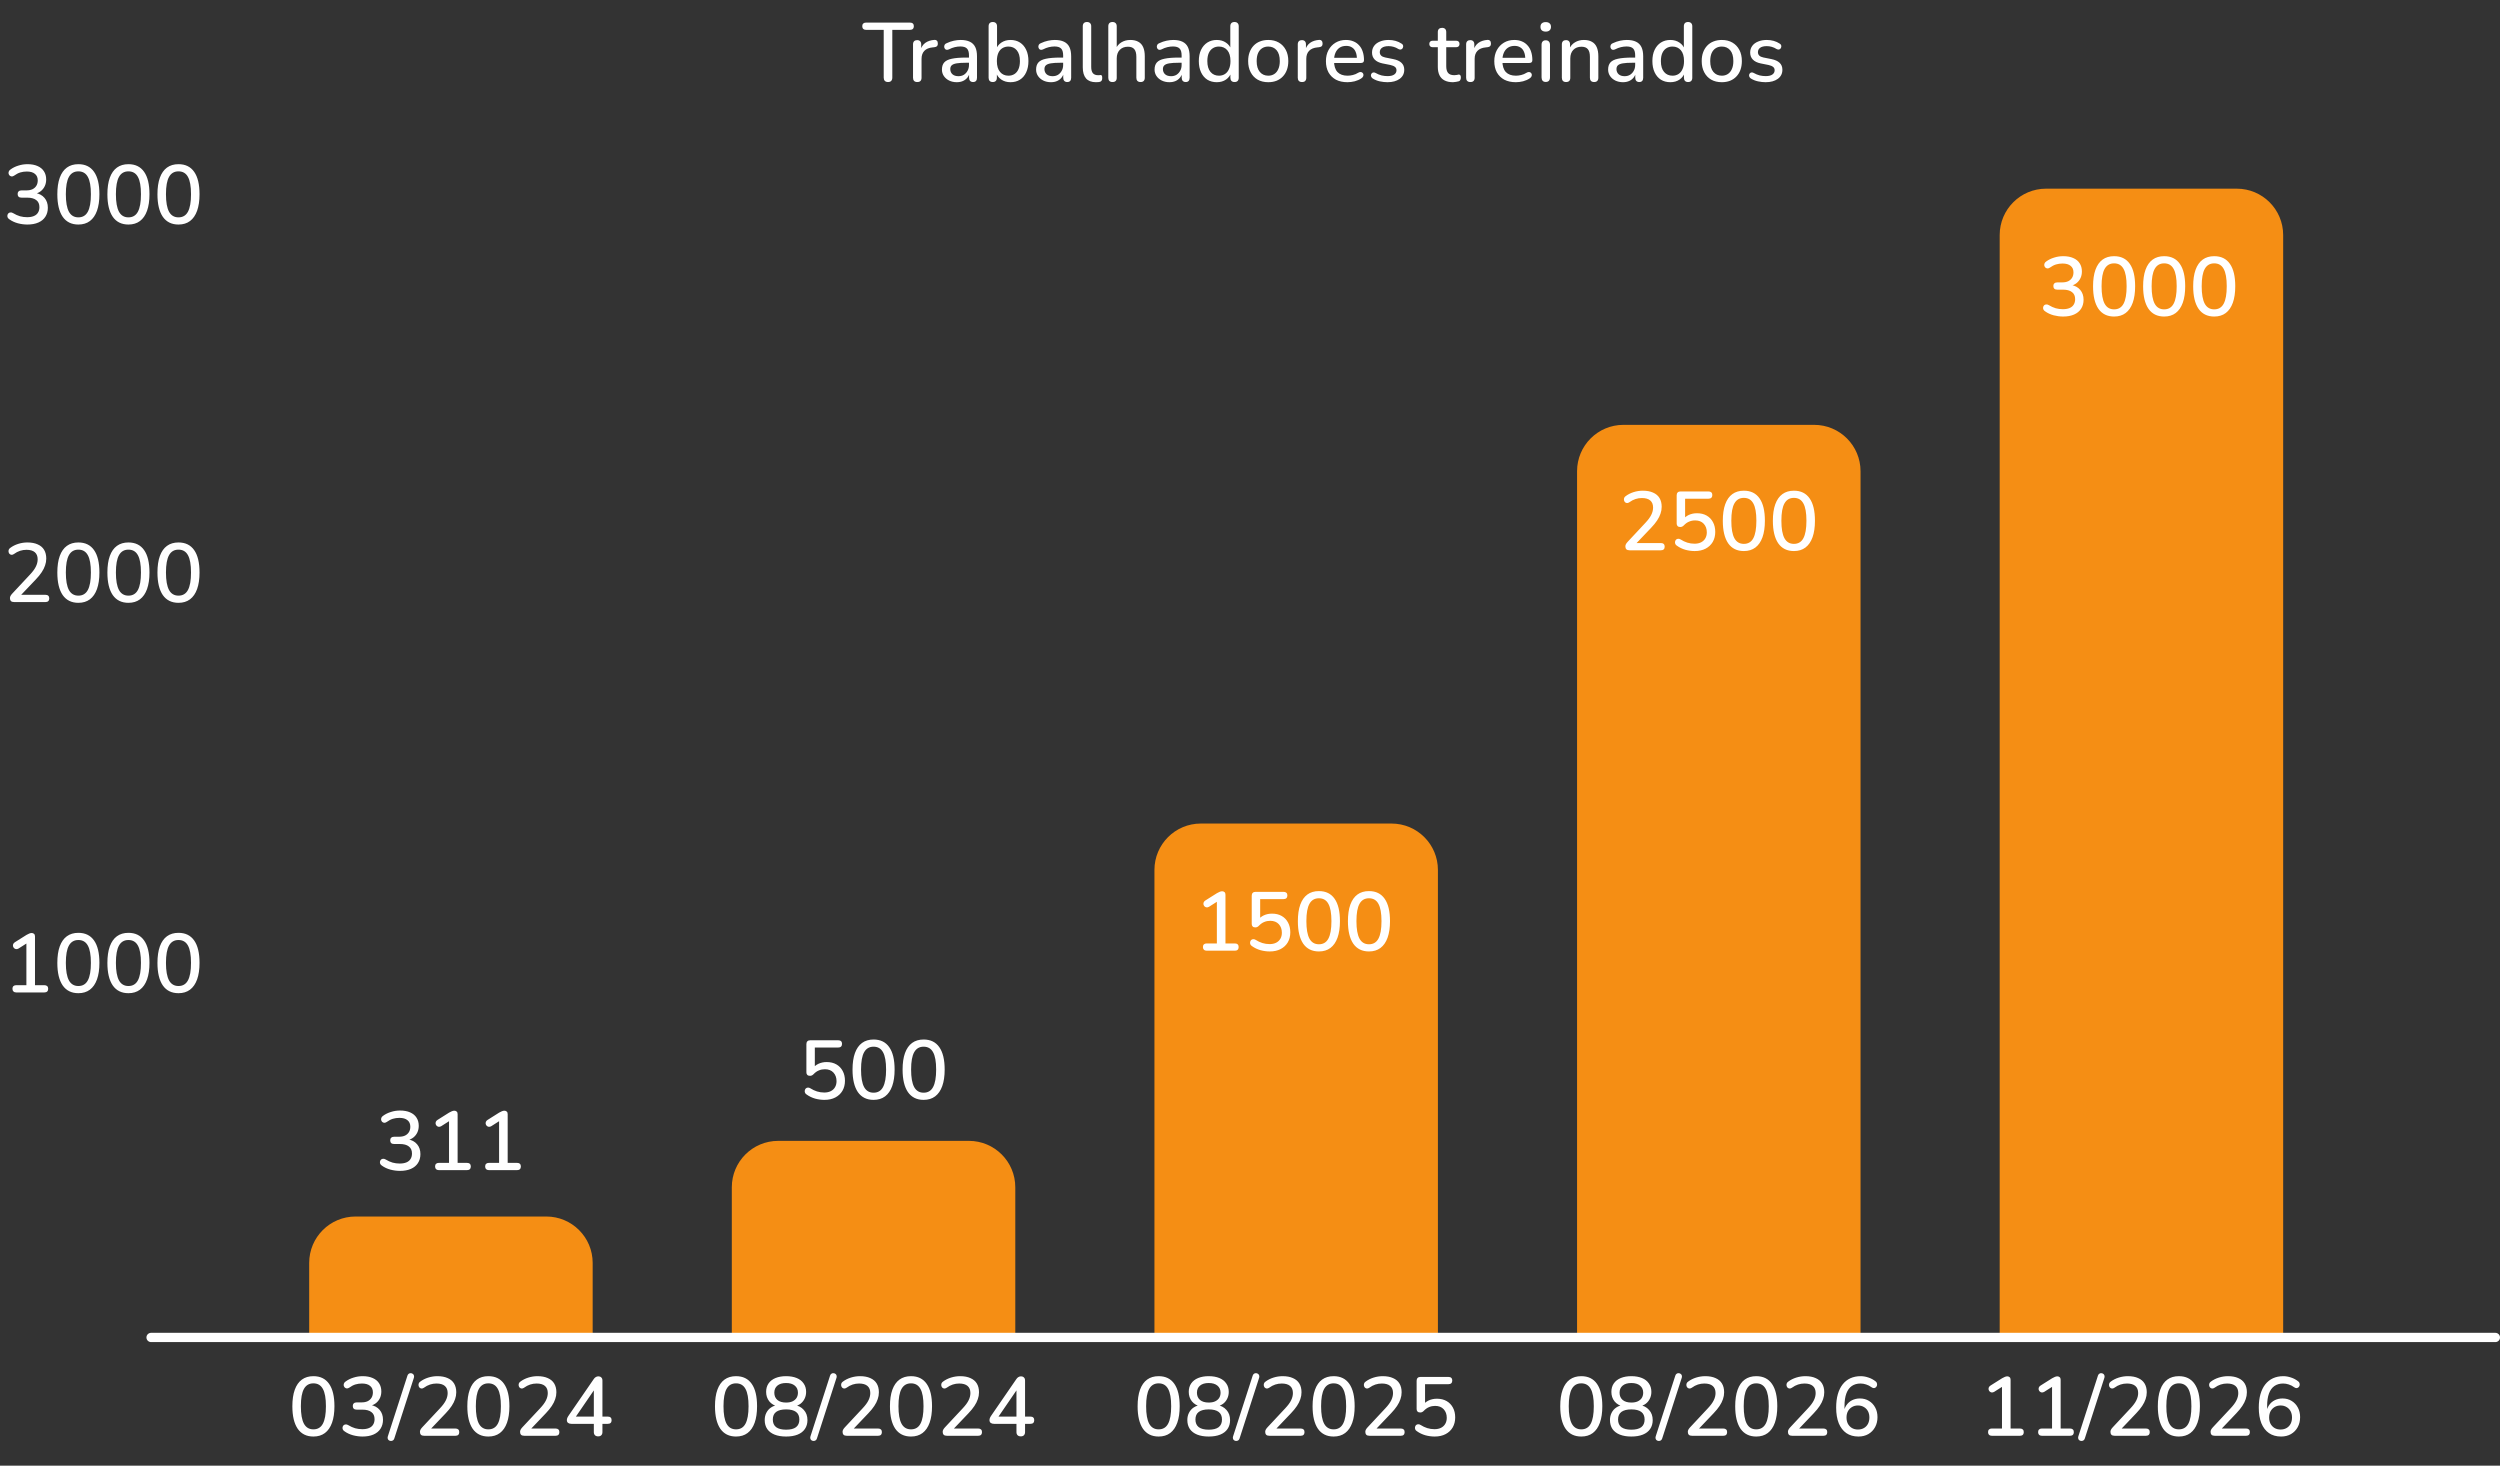 <svg width="539" height="316" viewBox="0 0 539 316" fill="none" xmlns="http://www.w3.org/2000/svg">
<rect x="0" y="0" width="539" height="316" fill="#333333" stroke="none"/>
<path d="M66.661 272.281C66.661 266.758 71.138 262.281 76.661 262.281H117.779C123.302 262.281 127.779 266.758 127.779 272.281V287.719H66.661V272.281Z" fill="#F58E14"/>
<path d="M157.779 255.971C157.779 250.448 162.256 245.971 167.779 245.971H208.897C214.42 245.971 218.897 250.448 218.897 255.971V287.719H157.779V255.971Z" fill="#F58E14"/>
<path d="M248.897 187.557C248.897 182.034 253.374 177.557 258.897 177.557H300.015C305.538 177.557 310.015 182.034 310.015 187.557V287.719H248.897V187.557Z" fill="#F58E14"/>
<path d="M340.015 101.598C340.015 96.075 344.492 91.598 350.015 91.598H391.133C396.656 91.598 401.133 96.075 401.133 101.598V287.719H340.015V101.598Z" fill="#F58E14"/>
<path d="M431.133 50.678C431.133 45.156 435.61 40.678 441.133 40.678H482.251C487.774 40.678 492.251 45.156 492.251 50.678V287.719H431.133V50.678Z" fill="#F58E14"/>
<path d="M32.572 288.356H538" stroke="white" stroke-width="2" stroke-linecap="round"/>
<path d="M191.464 17.687C191.164 17.687 190.93 17.603 190.762 17.435C190.606 17.267 190.528 17.033 190.528 16.733V6.437H186.712C186.46 6.437 186.262 6.371 186.118 6.239C185.974 6.095 185.902 5.897 185.902 5.645C185.902 5.393 185.974 5.201 186.118 5.069C186.262 4.937 186.46 4.871 186.712 4.871H196.198C196.462 4.871 196.666 4.937 196.81 5.069C196.954 5.201 197.026 5.393 197.026 5.645C197.026 5.897 196.954 6.095 196.81 6.239C196.666 6.371 196.462 6.437 196.198 6.437H192.382V16.733C192.382 17.033 192.304 17.267 192.148 17.435C192.004 17.603 191.776 17.687 191.464 17.687ZM197.767 17.687C197.467 17.687 197.239 17.609 197.083 17.453C196.927 17.285 196.849 17.057 196.849 16.769V9.569C196.849 9.269 196.927 9.041 197.083 8.885C197.239 8.729 197.455 8.651 197.731 8.651C198.019 8.651 198.235 8.729 198.379 8.885C198.535 9.041 198.613 9.269 198.613 9.569V10.883H198.433C198.625 10.163 198.979 9.617 199.495 9.245C200.011 8.873 200.671 8.657 201.475 8.597C201.691 8.585 201.859 8.639 201.979 8.759C202.111 8.879 202.183 9.065 202.195 9.317C202.219 9.569 202.165 9.773 202.033 9.929C201.901 10.073 201.697 10.157 201.421 10.181L201.079 10.217C200.299 10.289 199.705 10.535 199.297 10.955C198.889 11.375 198.685 11.951 198.685 12.683V16.769C198.685 17.057 198.607 17.285 198.451 17.453C198.307 17.609 198.079 17.687 197.767 17.687ZM206.284 17.723C205.672 17.723 205.12 17.603 204.628 17.363C204.148 17.123 203.77 16.799 203.494 16.391C203.218 15.983 203.08 15.521 203.08 15.005C203.08 14.357 203.242 13.847 203.566 13.475C203.902 13.091 204.448 12.821 205.204 12.665C205.972 12.497 207.004 12.413 208.3 12.413H209.146V13.529H208.318C207.454 13.529 206.77 13.571 206.266 13.655C205.762 13.739 205.402 13.883 205.186 14.087C204.982 14.279 204.88 14.549 204.88 14.897C204.88 15.353 205.036 15.725 205.348 16.013C205.66 16.289 206.092 16.427 206.644 16.427C207.088 16.427 207.478 16.325 207.814 16.121C208.15 15.905 208.414 15.617 208.606 15.257C208.81 14.897 208.912 14.483 208.912 14.015V11.945C208.912 11.261 208.768 10.769 208.48 10.469C208.192 10.169 207.718 10.019 207.058 10.019C206.674 10.019 206.272 10.067 205.852 10.163C205.444 10.259 205.018 10.421 204.574 10.649C204.37 10.745 204.196 10.775 204.052 10.739C203.908 10.703 203.794 10.625 203.71 10.505C203.626 10.373 203.578 10.235 203.566 10.091C203.566 9.935 203.602 9.785 203.674 9.641C203.758 9.497 203.896 9.389 204.088 9.317C204.616 9.065 205.138 8.885 205.654 8.777C206.17 8.669 206.656 8.615 207.112 8.615C207.916 8.615 208.576 8.741 209.092 8.993C209.62 9.245 210.01 9.629 210.262 10.145C210.514 10.661 210.64 11.327 210.64 12.143V16.769C210.64 17.057 210.568 17.285 210.424 17.453C210.28 17.609 210.07 17.687 209.794 17.687C209.53 17.687 209.32 17.609 209.164 17.453C209.008 17.285 208.93 17.057 208.93 16.769V15.599H209.092C208.996 16.043 208.816 16.427 208.552 16.751C208.3 17.063 207.982 17.303 207.598 17.471C207.214 17.639 206.776 17.723 206.284 17.723ZM217.86 17.723C217.092 17.723 216.426 17.531 215.862 17.147C215.298 16.751 214.92 16.229 214.728 15.581L214.926 15.257V16.769C214.926 17.057 214.848 17.285 214.692 17.453C214.536 17.609 214.32 17.687 214.044 17.687C213.756 17.687 213.534 17.609 213.378 17.453C213.222 17.285 213.144 17.057 213.144 16.769V5.663C213.144 5.363 213.222 5.135 213.378 4.979C213.534 4.823 213.756 4.745 214.044 4.745C214.332 4.745 214.554 4.823 214.71 4.979C214.878 5.135 214.962 5.363 214.962 5.663V10.703H214.746C214.938 10.067 215.316 9.563 215.88 9.191C216.444 8.807 217.104 8.615 217.86 8.615C218.652 8.615 219.336 8.801 219.912 9.173C220.488 9.545 220.932 10.067 221.244 10.739C221.568 11.411 221.73 12.221 221.73 13.169C221.73 14.093 221.568 14.903 221.244 15.599C220.932 16.283 220.482 16.811 219.894 17.183C219.318 17.543 218.64 17.723 217.86 17.723ZM217.41 16.319C217.914 16.319 218.352 16.199 218.724 15.959C219.096 15.719 219.384 15.365 219.588 14.897C219.792 14.429 219.894 13.853 219.894 13.169C219.894 12.137 219.666 11.357 219.21 10.829C218.766 10.301 218.166 10.037 217.41 10.037C216.918 10.037 216.48 10.157 216.096 10.397C215.724 10.625 215.436 10.973 215.232 11.441C215.028 11.909 214.926 12.485 214.926 13.169C214.926 14.189 215.154 14.969 215.61 15.509C216.066 16.049 216.666 16.319 217.41 16.319ZM226.587 17.723C225.975 17.723 225.423 17.603 224.931 17.363C224.451 17.123 224.073 16.799 223.797 16.391C223.521 15.983 223.383 15.521 223.383 15.005C223.383 14.357 223.545 13.847 223.869 13.475C224.205 13.091 224.751 12.821 225.507 12.665C226.275 12.497 227.307 12.413 228.603 12.413H229.449V13.529H228.621C227.757 13.529 227.073 13.571 226.569 13.655C226.065 13.739 225.705 13.883 225.489 14.087C225.285 14.279 225.183 14.549 225.183 14.897C225.183 15.353 225.339 15.725 225.651 16.013C225.963 16.289 226.395 16.427 226.947 16.427C227.391 16.427 227.781 16.325 228.117 16.121C228.453 15.905 228.717 15.617 228.909 15.257C229.113 14.897 229.215 14.483 229.215 14.015V11.945C229.215 11.261 229.071 10.769 228.783 10.469C228.495 10.169 228.021 10.019 227.361 10.019C226.977 10.019 226.575 10.067 226.155 10.163C225.747 10.259 225.321 10.421 224.877 10.649C224.673 10.745 224.499 10.775 224.355 10.739C224.211 10.703 224.097 10.625 224.013 10.505C223.929 10.373 223.881 10.235 223.869 10.091C223.869 9.935 223.905 9.785 223.977 9.641C224.061 9.497 224.199 9.389 224.391 9.317C224.919 9.065 225.441 8.885 225.957 8.777C226.473 8.669 226.959 8.615 227.415 8.615C228.219 8.615 228.879 8.741 229.395 8.993C229.923 9.245 230.313 9.629 230.565 10.145C230.817 10.661 230.943 11.327 230.943 12.143V16.769C230.943 17.057 230.871 17.285 230.727 17.453C230.583 17.609 230.373 17.687 230.097 17.687C229.833 17.687 229.623 17.609 229.467 17.453C229.311 17.285 229.233 17.057 229.233 16.769V15.599H229.395C229.299 16.043 229.119 16.427 228.855 16.751C228.603 17.063 228.285 17.303 227.901 17.471C227.517 17.639 227.079 17.723 226.587 17.723ZM236.273 17.723C235.337 17.723 234.629 17.453 234.149 16.913C233.681 16.361 233.447 15.569 233.447 14.537V5.663C233.447 5.363 233.525 5.135 233.681 4.979C233.837 4.823 234.059 4.745 234.347 4.745C234.635 4.745 234.857 4.823 235.013 4.979C235.181 5.135 235.265 5.363 235.265 5.663V14.429C235.265 15.029 235.385 15.479 235.625 15.779C235.877 16.067 236.237 16.211 236.705 16.211C236.813 16.211 236.909 16.211 236.993 16.211C237.077 16.199 237.161 16.187 237.245 16.175C237.389 16.163 237.491 16.205 237.551 16.301C237.611 16.385 237.641 16.565 237.641 16.841C237.641 17.093 237.587 17.291 237.479 17.435C237.371 17.567 237.197 17.651 236.957 17.687C236.849 17.699 236.735 17.705 236.615 17.705C236.495 17.717 236.381 17.723 236.273 17.723ZM239.849 17.687C239.561 17.687 239.339 17.609 239.183 17.453C239.027 17.285 238.949 17.057 238.949 16.769V5.663C238.949 5.363 239.027 5.135 239.183 4.979C239.339 4.823 239.561 4.745 239.849 4.745C240.137 4.745 240.359 4.823 240.515 4.979C240.683 5.135 240.767 5.363 240.767 5.663V10.649H240.515C240.779 9.977 241.193 9.473 241.757 9.137C242.321 8.789 242.969 8.615 243.701 8.615C244.397 8.615 244.973 8.747 245.429 9.011C245.897 9.263 246.245 9.653 246.473 10.181C246.701 10.697 246.815 11.351 246.815 12.143V16.769C246.815 17.057 246.737 17.285 246.581 17.453C246.425 17.609 246.203 17.687 245.915 17.687C245.615 17.687 245.387 17.609 245.231 17.453C245.075 17.285 244.997 17.057 244.997 16.769V12.251C244.997 11.495 244.847 10.943 244.547 10.595C244.259 10.247 243.803 10.073 243.179 10.073C242.447 10.073 241.859 10.301 241.415 10.757C240.983 11.213 240.767 11.825 240.767 12.593V16.769C240.767 17.381 240.461 17.687 239.849 17.687ZM252.128 17.723C251.516 17.723 250.964 17.603 250.472 17.363C249.992 17.123 249.614 16.799 249.338 16.391C249.062 15.983 248.924 15.521 248.924 15.005C248.924 14.357 249.086 13.847 249.41 13.475C249.746 13.091 250.292 12.821 251.048 12.665C251.816 12.497 252.848 12.413 254.144 12.413H254.99V13.529H254.162C253.298 13.529 252.614 13.571 252.11 13.655C251.606 13.739 251.246 13.883 251.03 14.087C250.826 14.279 250.724 14.549 250.724 14.897C250.724 15.353 250.88 15.725 251.192 16.013C251.504 16.289 251.936 16.427 252.488 16.427C252.932 16.427 253.322 16.325 253.658 16.121C253.994 15.905 254.258 15.617 254.45 15.257C254.654 14.897 254.756 14.483 254.756 14.015V11.945C254.756 11.261 254.612 10.769 254.324 10.469C254.036 10.169 253.562 10.019 252.902 10.019C252.518 10.019 252.116 10.067 251.696 10.163C251.288 10.259 250.862 10.421 250.418 10.649C250.214 10.745 250.04 10.775 249.896 10.739C249.752 10.703 249.638 10.625 249.554 10.505C249.47 10.373 249.422 10.235 249.41 10.091C249.41 9.935 249.446 9.785 249.518 9.641C249.602 9.497 249.74 9.389 249.932 9.317C250.46 9.065 250.982 8.885 251.498 8.777C252.014 8.669 252.5 8.615 252.956 8.615C253.76 8.615 254.42 8.741 254.936 8.993C255.464 9.245 255.854 9.629 256.106 10.145C256.358 10.661 256.484 11.327 256.484 12.143V16.769C256.484 17.057 256.412 17.285 256.268 17.453C256.124 17.609 255.914 17.687 255.638 17.687C255.374 17.687 255.164 17.609 255.008 17.453C254.852 17.285 254.774 17.057 254.774 16.769V15.599H254.936C254.84 16.043 254.66 16.427 254.396 16.751C254.144 17.063 253.826 17.303 253.442 17.471C253.058 17.639 252.62 17.723 252.128 17.723ZM262.336 17.723C261.568 17.723 260.89 17.543 260.302 17.183C259.726 16.811 259.276 16.283 258.952 15.599C258.628 14.903 258.466 14.093 258.466 13.169C258.466 12.221 258.628 11.411 258.952 10.739C259.276 10.067 259.726 9.545 260.302 9.173C260.89 8.801 261.568 8.615 262.336 8.615C263.104 8.615 263.764 8.807 264.316 9.191C264.88 9.563 265.258 10.067 265.45 10.703H265.252V5.663C265.252 5.363 265.33 5.135 265.486 4.979C265.642 4.823 265.864 4.745 266.152 4.745C266.44 4.745 266.662 4.823 266.818 4.979C266.986 5.135 267.07 5.363 267.07 5.663V16.769C267.07 17.057 266.992 17.285 266.836 17.453C266.68 17.609 266.458 17.687 266.17 17.687C265.882 17.687 265.66 17.609 265.504 17.453C265.348 17.285 265.27 17.057 265.27 16.769V15.185L265.468 15.581C265.276 16.229 264.898 16.751 264.334 17.147C263.782 17.531 263.116 17.723 262.336 17.723ZM262.804 16.319C263.296 16.319 263.728 16.199 264.1 15.959C264.472 15.719 264.76 15.365 264.964 14.897C265.18 14.429 265.288 13.853 265.288 13.169C265.288 12.137 265.06 11.357 264.604 10.829C264.148 10.301 263.548 10.037 262.804 10.037C262.3 10.037 261.862 10.157 261.49 10.397C261.118 10.625 260.824 10.973 260.608 11.441C260.404 11.909 260.302 12.485 260.302 13.169C260.302 14.189 260.53 14.969 260.986 15.509C261.442 16.049 262.048 16.319 262.804 16.319ZM273.439 17.723C272.551 17.723 271.783 17.537 271.135 17.165C270.499 16.793 270.001 16.265 269.641 15.581C269.281 14.897 269.101 14.093 269.101 13.169C269.101 12.461 269.203 11.831 269.407 11.279C269.611 10.727 269.899 10.253 270.271 9.857C270.655 9.449 271.111 9.143 271.639 8.939C272.179 8.723 272.779 8.615 273.439 8.615C274.315 8.615 275.071 8.801 275.707 9.173C276.355 9.545 276.859 10.073 277.219 10.757C277.579 11.429 277.759 12.233 277.759 13.169C277.759 13.865 277.657 14.495 277.453 15.059C277.249 15.623 276.955 16.103 276.571 16.499C276.199 16.895 275.743 17.201 275.203 17.417C274.675 17.621 274.087 17.723 273.439 17.723ZM273.439 16.319C273.931 16.319 274.363 16.199 274.735 15.959C275.107 15.719 275.395 15.365 275.599 14.897C275.815 14.429 275.923 13.853 275.923 13.169C275.923 12.137 275.695 11.357 275.239 10.829C274.783 10.301 274.183 10.037 273.439 10.037C272.935 10.037 272.497 10.157 272.125 10.397C271.753 10.625 271.459 10.973 271.243 11.441C271.039 11.909 270.937 12.485 270.937 13.169C270.937 14.189 271.165 14.969 271.621 15.509C272.077 16.049 272.683 16.319 273.439 16.319ZM280.718 17.687C280.418 17.687 280.19 17.609 280.034 17.453C279.878 17.285 279.8 17.057 279.8 16.769V9.569C279.8 9.269 279.878 9.041 280.034 8.885C280.19 8.729 280.406 8.651 280.682 8.651C280.97 8.651 281.186 8.729 281.33 8.885C281.486 9.041 281.564 9.269 281.564 9.569V10.883H281.384C281.576 10.163 281.93 9.617 282.446 9.245C282.962 8.873 283.622 8.657 284.426 8.597C284.642 8.585 284.81 8.639 284.93 8.759C285.062 8.879 285.134 9.065 285.146 9.317C285.17 9.569 285.116 9.773 284.984 9.929C284.852 10.073 284.648 10.157 284.372 10.181L284.03 10.217C283.25 10.289 282.656 10.535 282.248 10.955C281.84 11.375 281.636 11.951 281.636 12.683V16.769C281.636 17.057 281.558 17.285 281.402 17.453C281.258 17.609 281.03 17.687 280.718 17.687ZM290.514 17.723C289.554 17.723 288.726 17.543 288.03 17.183C287.346 16.811 286.812 16.289 286.428 15.617C286.056 14.933 285.87 14.123 285.87 13.187C285.87 12.275 286.056 11.477 286.428 10.793C286.8 10.109 287.31 9.575 287.958 9.191C288.606 8.807 289.344 8.615 290.172 8.615C290.784 8.615 291.33 8.717 291.81 8.921C292.29 9.113 292.698 9.401 293.034 9.785C293.382 10.157 293.64 10.613 293.808 11.153C293.988 11.693 294.078 12.299 294.078 12.971C294.078 13.175 294.018 13.331 293.898 13.439C293.778 13.535 293.598 13.583 293.358 13.583H287.31V12.467H292.854L292.548 12.719C292.548 12.119 292.458 11.609 292.278 11.189C292.11 10.769 291.852 10.451 291.504 10.235C291.168 10.007 290.748 9.893 290.244 9.893C289.68 9.893 289.2 10.025 288.804 10.289C288.42 10.553 288.126 10.919 287.922 11.387C287.718 11.855 287.616 12.401 287.616 13.025V13.133C287.616 14.189 287.862 14.987 288.354 15.527C288.858 16.055 289.584 16.319 290.532 16.319C290.892 16.319 291.27 16.271 291.666 16.175C292.074 16.079 292.458 15.917 292.818 15.689C293.022 15.569 293.202 15.515 293.358 15.527C293.526 15.539 293.658 15.593 293.754 15.689C293.862 15.785 293.928 15.905 293.952 16.049C293.976 16.193 293.952 16.343 293.88 16.499C293.808 16.643 293.682 16.775 293.502 16.895C293.094 17.171 292.62 17.381 292.08 17.525C291.54 17.657 291.018 17.723 290.514 17.723ZM299.138 17.723C298.61 17.723 298.064 17.663 297.5 17.543C296.948 17.423 296.438 17.219 295.97 16.931C295.814 16.823 295.706 16.703 295.646 16.571C295.586 16.439 295.562 16.307 295.574 16.175C295.598 16.031 295.652 15.911 295.736 15.815C295.832 15.707 295.946 15.641 296.078 15.617C296.222 15.593 296.372 15.623 296.528 15.707C296.996 15.971 297.446 16.157 297.878 16.265C298.31 16.361 298.736 16.409 299.156 16.409C299.792 16.409 300.272 16.295 300.596 16.067C300.92 15.839 301.082 15.533 301.082 15.149C301.082 14.837 300.974 14.597 300.758 14.429C300.542 14.249 300.218 14.111 299.786 14.015L298.076 13.673C297.332 13.517 296.768 13.241 296.384 12.845C296 12.449 295.808 11.945 295.808 11.333C295.808 10.781 295.958 10.301 296.258 9.893C296.558 9.485 296.978 9.173 297.518 8.957C298.058 8.729 298.682 8.615 299.39 8.615C299.918 8.615 300.416 8.681 300.884 8.813C301.352 8.945 301.784 9.143 302.18 9.407C302.336 9.491 302.438 9.605 302.486 9.749C302.534 9.881 302.54 10.013 302.504 10.145C302.48 10.277 302.42 10.397 302.324 10.505C302.228 10.601 302.108 10.661 301.964 10.685C301.832 10.697 301.682 10.661 301.514 10.577C301.154 10.349 300.794 10.187 300.434 10.091C300.086 9.995 299.738 9.947 299.39 9.947C298.754 9.947 298.274 10.067 297.95 10.307C297.638 10.535 297.482 10.847 297.482 11.243C297.482 11.543 297.578 11.789 297.77 11.981C297.962 12.173 298.262 12.311 298.67 12.395L300.38 12.737C301.16 12.893 301.748 13.157 302.144 13.529C302.552 13.901 302.756 14.405 302.756 15.041C302.756 15.869 302.426 16.523 301.766 17.003C301.106 17.483 300.23 17.723 299.138 17.723ZM313.269 17.723C312.549 17.723 311.943 17.597 311.451 17.345C310.959 17.093 310.593 16.721 310.353 16.229C310.113 15.737 309.993 15.137 309.993 14.429V10.181H308.913C308.673 10.181 308.487 10.121 308.355 10.001C308.223 9.869 308.157 9.695 308.157 9.479C308.157 9.251 308.223 9.077 308.355 8.957C308.487 8.837 308.673 8.777 308.913 8.777H309.993V6.923C309.993 6.623 310.071 6.395 310.227 6.239C310.395 6.083 310.623 6.005 310.911 6.005C311.199 6.005 311.421 6.083 311.577 6.239C311.733 6.395 311.811 6.623 311.811 6.923V8.777H313.917C314.157 8.777 314.343 8.837 314.475 8.957C314.607 9.077 314.673 9.251 314.673 9.479C314.673 9.695 314.607 9.869 314.475 10.001C314.343 10.121 314.157 10.181 313.917 10.181H311.811V14.285C311.811 14.921 311.943 15.401 312.207 15.725C312.483 16.049 312.927 16.211 313.539 16.211C313.755 16.211 313.941 16.193 314.097 16.157C314.265 16.109 314.403 16.079 314.511 16.067C314.643 16.067 314.751 16.115 314.835 16.211C314.919 16.295 314.961 16.463 314.961 16.715C314.961 16.895 314.925 17.063 314.853 17.219C314.793 17.375 314.679 17.477 314.511 17.525C314.367 17.573 314.169 17.615 313.917 17.651C313.677 17.699 313.461 17.723 313.269 17.723ZM317.017 17.687C316.717 17.687 316.489 17.609 316.333 17.453C316.177 17.285 316.099 17.057 316.099 16.769V9.569C316.099 9.269 316.177 9.041 316.333 8.885C316.489 8.729 316.705 8.651 316.981 8.651C317.269 8.651 317.485 8.729 317.629 8.885C317.785 9.041 317.863 9.269 317.863 9.569V10.883H317.683C317.875 10.163 318.229 9.617 318.745 9.245C319.261 8.873 319.921 8.657 320.725 8.597C320.941 8.585 321.109 8.639 321.229 8.759C321.361 8.879 321.433 9.065 321.445 9.317C321.469 9.569 321.415 9.773 321.283 9.929C321.151 10.073 320.947 10.157 320.671 10.181L320.329 10.217C319.549 10.289 318.955 10.535 318.547 10.955C318.139 11.375 317.935 11.951 317.935 12.683V16.769C317.935 17.057 317.857 17.285 317.701 17.453C317.557 17.609 317.329 17.687 317.017 17.687ZM326.813 17.723C325.853 17.723 325.025 17.543 324.329 17.183C323.645 16.811 323.111 16.289 322.727 15.617C322.355 14.933 322.169 14.123 322.169 13.187C322.169 12.275 322.355 11.477 322.727 10.793C323.099 10.109 323.609 9.575 324.257 9.191C324.905 8.807 325.643 8.615 326.471 8.615C327.083 8.615 327.629 8.717 328.109 8.921C328.589 9.113 328.997 9.401 329.333 9.785C329.681 10.157 329.939 10.613 330.107 11.153C330.287 11.693 330.377 12.299 330.377 12.971C330.377 13.175 330.317 13.331 330.197 13.439C330.077 13.535 329.897 13.583 329.657 13.583H323.609V12.467H329.153L328.847 12.719C328.847 12.119 328.757 11.609 328.577 11.189C328.409 10.769 328.151 10.451 327.803 10.235C327.467 10.007 327.047 9.893 326.543 9.893C325.979 9.893 325.499 10.025 325.103 10.289C324.719 10.553 324.425 10.919 324.221 11.387C324.017 11.855 323.915 12.401 323.915 13.025V13.133C323.915 14.189 324.161 14.987 324.653 15.527C325.157 16.055 325.883 16.319 326.831 16.319C327.191 16.319 327.569 16.271 327.965 16.175C328.373 16.079 328.757 15.917 329.117 15.689C329.321 15.569 329.501 15.515 329.657 15.527C329.825 15.539 329.957 15.593 330.053 15.689C330.161 15.785 330.227 15.905 330.251 16.049C330.275 16.193 330.251 16.343 330.179 16.499C330.107 16.643 329.981 16.775 329.801 16.895C329.393 17.171 328.919 17.381 328.379 17.525C327.839 17.657 327.317 17.723 326.813 17.723ZM333.259 17.669C332.971 17.669 332.749 17.585 332.593 17.417C332.437 17.237 332.359 16.991 332.359 16.679V9.659C332.359 9.347 332.437 9.107 332.593 8.939C332.749 8.771 332.971 8.687 333.259 8.687C333.547 8.687 333.769 8.771 333.925 8.939C334.093 9.107 334.177 9.347 334.177 9.659V16.679C334.177 16.991 334.099 17.237 333.943 17.417C333.787 17.585 333.559 17.669 333.259 17.669ZM333.259 6.815C332.899 6.815 332.617 6.725 332.413 6.545C332.221 6.365 332.125 6.113 332.125 5.789C332.125 5.453 332.221 5.201 332.413 5.033C332.617 4.853 332.899 4.763 333.259 4.763C333.619 4.763 333.895 4.853 334.087 5.033C334.291 5.201 334.393 5.453 334.393 5.789C334.393 6.113 334.291 6.365 334.087 6.545C333.895 6.725 333.619 6.815 333.259 6.815ZM337.636 17.687C337.348 17.687 337.126 17.609 336.97 17.453C336.814 17.285 336.736 17.057 336.736 16.769V9.569C336.736 9.269 336.814 9.041 336.97 8.885C337.126 8.729 337.342 8.651 337.618 8.651C337.906 8.651 338.122 8.729 338.266 8.885C338.422 9.041 338.5 9.269 338.5 9.569V10.973L338.302 10.649C338.566 9.977 338.98 9.473 339.544 9.137C340.108 8.789 340.756 8.615 341.488 8.615C342.184 8.615 342.76 8.747 343.216 9.011C343.684 9.263 344.032 9.653 344.26 10.181C344.488 10.697 344.602 11.351 344.602 12.143V16.769C344.602 17.057 344.524 17.285 344.368 17.453C344.212 17.609 343.99 17.687 343.702 17.687C343.402 17.687 343.174 17.609 343.018 17.453C342.862 17.285 342.784 17.057 342.784 16.769V12.251C342.784 11.495 342.634 10.943 342.334 10.595C342.046 10.247 341.59 10.073 340.966 10.073C340.234 10.073 339.646 10.301 339.202 10.757C338.77 11.213 338.554 11.825 338.554 12.593V16.769C338.554 17.381 338.248 17.687 337.636 17.687ZM349.915 17.723C349.303 17.723 348.751 17.603 348.259 17.363C347.779 17.123 347.401 16.799 347.125 16.391C346.849 15.983 346.711 15.521 346.711 15.005C346.711 14.357 346.873 13.847 347.197 13.475C347.533 13.091 348.079 12.821 348.835 12.665C349.603 12.497 350.635 12.413 351.931 12.413H352.777V13.529H351.949C351.085 13.529 350.401 13.571 349.897 13.655C349.393 13.739 349.033 13.883 348.817 14.087C348.613 14.279 348.511 14.549 348.511 14.897C348.511 15.353 348.667 15.725 348.979 16.013C349.291 16.289 349.723 16.427 350.275 16.427C350.719 16.427 351.109 16.325 351.445 16.121C351.781 15.905 352.045 15.617 352.237 15.257C352.441 14.897 352.543 14.483 352.543 14.015V11.945C352.543 11.261 352.399 10.769 352.111 10.469C351.823 10.169 351.349 10.019 350.689 10.019C350.305 10.019 349.903 10.067 349.483 10.163C349.075 10.259 348.649 10.421 348.205 10.649C348.001 10.745 347.827 10.775 347.683 10.739C347.539 10.703 347.425 10.625 347.341 10.505C347.257 10.373 347.209 10.235 347.197 10.091C347.197 9.935 347.233 9.785 347.305 9.641C347.389 9.497 347.527 9.389 347.719 9.317C348.247 9.065 348.769 8.885 349.285 8.777C349.801 8.669 350.287 8.615 350.743 8.615C351.547 8.615 352.207 8.741 352.723 8.993C353.251 9.245 353.641 9.629 353.893 10.145C354.145 10.661 354.271 11.327 354.271 12.143V16.769C354.271 17.057 354.199 17.285 354.055 17.453C353.911 17.609 353.701 17.687 353.425 17.687C353.161 17.687 352.951 17.609 352.795 17.453C352.639 17.285 352.561 17.057 352.561 16.769V15.599H352.723C352.627 16.043 352.447 16.427 352.183 16.751C351.931 17.063 351.613 17.303 351.229 17.471C350.845 17.639 350.407 17.723 349.915 17.723ZM360.123 17.723C359.355 17.723 358.677 17.543 358.089 17.183C357.513 16.811 357.063 16.283 356.739 15.599C356.415 14.903 356.253 14.093 356.253 13.169C356.253 12.221 356.415 11.411 356.739 10.739C357.063 10.067 357.513 9.545 358.089 9.173C358.677 8.801 359.355 8.615 360.123 8.615C360.891 8.615 361.551 8.807 362.103 9.191C362.667 9.563 363.045 10.067 363.237 10.703H363.039V5.663C363.039 5.363 363.117 5.135 363.273 4.979C363.429 4.823 363.651 4.745 363.939 4.745C364.227 4.745 364.449 4.823 364.605 4.979C364.773 5.135 364.857 5.363 364.857 5.663V16.769C364.857 17.057 364.779 17.285 364.623 17.453C364.467 17.609 364.245 17.687 363.957 17.687C363.669 17.687 363.447 17.609 363.291 17.453C363.135 17.285 363.057 17.057 363.057 16.769V15.185L363.255 15.581C363.063 16.229 362.685 16.751 362.121 17.147C361.569 17.531 360.903 17.723 360.123 17.723ZM360.591 16.319C361.083 16.319 361.515 16.199 361.887 15.959C362.259 15.719 362.547 15.365 362.751 14.897C362.967 14.429 363.075 13.853 363.075 13.169C363.075 12.137 362.847 11.357 362.391 10.829C361.935 10.301 361.335 10.037 360.591 10.037C360.087 10.037 359.649 10.157 359.277 10.397C358.905 10.625 358.611 10.973 358.395 11.441C358.191 11.909 358.089 12.485 358.089 13.169C358.089 14.189 358.317 14.969 358.773 15.509C359.229 16.049 359.835 16.319 360.591 16.319ZM371.226 17.723C370.338 17.723 369.57 17.537 368.922 17.165C368.286 16.793 367.788 16.265 367.428 15.581C367.068 14.897 366.888 14.093 366.888 13.169C366.888 12.461 366.99 11.831 367.194 11.279C367.398 10.727 367.686 10.253 368.058 9.857C368.442 9.449 368.898 9.143 369.426 8.939C369.966 8.723 370.566 8.615 371.226 8.615C372.102 8.615 372.858 8.801 373.494 9.173C374.142 9.545 374.646 10.073 375.006 10.757C375.366 11.429 375.546 12.233 375.546 13.169C375.546 13.865 375.444 14.495 375.24 15.059C375.036 15.623 374.742 16.103 374.358 16.499C373.986 16.895 373.53 17.201 372.99 17.417C372.462 17.621 371.874 17.723 371.226 17.723ZM371.226 16.319C371.718 16.319 372.15 16.199 372.522 15.959C372.894 15.719 373.182 15.365 373.386 14.897C373.602 14.429 373.71 13.853 373.71 13.169C373.71 12.137 373.482 11.357 373.026 10.829C372.57 10.301 371.97 10.037 371.226 10.037C370.722 10.037 370.284 10.157 369.912 10.397C369.54 10.625 369.246 10.973 369.03 11.441C368.826 11.909 368.724 12.485 368.724 13.169C368.724 14.189 368.952 14.969 369.408 15.509C369.864 16.049 370.47 16.319 371.226 16.319ZM380.666 17.723C380.138 17.723 379.592 17.663 379.028 17.543C378.476 17.423 377.966 17.219 377.498 16.931C377.342 16.823 377.234 16.703 377.174 16.571C377.114 16.439 377.09 16.307 377.102 16.175C377.126 16.031 377.18 15.911 377.264 15.815C377.36 15.707 377.474 15.641 377.606 15.617C377.75 15.593 377.9 15.623 378.056 15.707C378.524 15.971 378.974 16.157 379.406 16.265C379.838 16.361 380.264 16.409 380.684 16.409C381.32 16.409 381.8 16.295 382.124 16.067C382.448 15.839 382.61 15.533 382.61 15.149C382.61 14.837 382.502 14.597 382.286 14.429C382.07 14.249 381.746 14.111 381.314 14.015L379.604 13.673C378.86 13.517 378.296 13.241 377.912 12.845C377.528 12.449 377.336 11.945 377.336 11.333C377.336 10.781 377.486 10.301 377.786 9.893C378.086 9.485 378.506 9.173 379.046 8.957C379.586 8.729 380.21 8.615 380.918 8.615C381.446 8.615 381.944 8.681 382.412 8.813C382.88 8.945 383.312 9.143 383.708 9.407C383.864 9.491 383.966 9.605 384.014 9.749C384.062 9.881 384.068 10.013 384.032 10.145C384.008 10.277 383.948 10.397 383.852 10.505C383.756 10.601 383.636 10.661 383.492 10.685C383.36 10.697 383.21 10.661 383.042 10.577C382.682 10.349 382.322 10.187 381.962 10.091C381.614 9.995 381.266 9.947 380.918 9.947C380.282 9.947 379.802 10.067 379.478 10.307C379.166 10.535 379.01 10.847 379.01 11.243C379.01 11.543 379.106 11.789 379.298 11.981C379.49 12.173 379.79 12.311 380.198 12.395L381.908 12.737C382.688 12.893 383.276 13.157 383.672 13.529C384.08 13.901 384.284 14.405 384.284 15.041C384.284 15.869 383.954 16.523 383.294 17.003C382.634 17.483 381.758 17.723 380.666 17.723Z" fill="white"/>
<path d="M3.494 213.971C3.242 213.971 3.044 213.899 2.9 213.755C2.756 213.611 2.684 213.419 2.684 213.179C2.684 212.927 2.756 212.735 2.9 212.603C3.044 212.471 3.242 212.405 3.494 212.405H5.69V202.829H6.626L3.998 204.503C3.806 204.611 3.626 204.653 3.458 204.629C3.302 204.605 3.164 204.539 3.044 204.431C2.936 204.323 2.858 204.191 2.81 204.035C2.774 203.879 2.786 203.717 2.846 203.549C2.918 203.381 3.044 203.243 3.224 203.135L5.708 201.569C5.912 201.449 6.104 201.353 6.284 201.281C6.476 201.197 6.656 201.155 6.824 201.155C7.028 201.155 7.196 201.215 7.328 201.335C7.472 201.443 7.544 201.629 7.544 201.893V212.405H9.56C9.824 212.405 10.028 212.471 10.172 212.603C10.316 212.735 10.388 212.927 10.388 213.179C10.388 213.431 10.316 213.629 10.172 213.773C10.028 213.905 9.824 213.971 9.56 213.971H3.494ZM16.897 214.133C15.421 214.133 14.293 213.575 13.513 212.459C12.745 211.331 12.361 209.717 12.361 207.617C12.361 206.189 12.535 204.995 12.883 204.035C13.231 203.075 13.741 202.349 14.413 201.857C15.085 201.365 15.913 201.119 16.897 201.119C18.385 201.119 19.513 201.671 20.281 202.775C21.049 203.867 21.433 205.475 21.433 207.599C21.433 209.003 21.259 210.191 20.911 211.163C20.563 212.135 20.053 212.873 19.381 213.377C18.709 213.881 17.881 214.133 16.897 214.133ZM16.897 212.585C17.821 212.585 18.499 212.183 18.931 211.379C19.375 210.563 19.597 209.303 19.597 207.599C19.597 205.883 19.375 204.635 18.931 203.855C18.499 203.063 17.821 202.667 16.897 202.667C15.985 202.667 15.307 203.063 14.863 203.855C14.419 204.635 14.197 205.883 14.197 207.599C14.197 209.303 14.419 210.563 14.863 211.379C15.307 212.183 15.985 212.585 16.897 212.585ZM27.69 214.133C26.214 214.133 25.086 213.575 24.306 212.459C23.538 211.331 23.154 209.717 23.154 207.617C23.154 206.189 23.328 204.995 23.676 204.035C24.024 203.075 24.534 202.349 25.206 201.857C25.878 201.365 26.706 201.119 27.69 201.119C29.178 201.119 30.306 201.671 31.074 202.775C31.842 203.867 32.226 205.475 32.226 207.599C32.226 209.003 32.052 210.191 31.704 211.163C31.356 212.135 30.846 212.873 30.174 213.377C29.502 213.881 28.674 214.133 27.69 214.133ZM27.69 212.585C28.614 212.585 29.292 212.183 29.724 211.379C30.168 210.563 30.39 209.303 30.39 207.599C30.39 205.883 30.168 204.635 29.724 203.855C29.292 203.063 28.614 202.667 27.69 202.667C26.778 202.667 26.1 203.063 25.656 203.855C25.212 204.635 24.99 205.883 24.99 207.599C24.99 209.303 25.212 210.563 25.656 211.379C26.1 212.183 26.778 212.585 27.69 212.585ZM38.483 214.133C37.007 214.133 35.879 213.575 35.099 212.459C34.331 211.331 33.947 209.717 33.947 207.617C33.947 206.189 34.12 204.995 34.468 204.035C34.816 203.075 35.327 202.349 35.998 201.857C36.67 201.365 37.498 201.119 38.483 201.119C39.971 201.119 41.099 201.671 41.867 202.775C42.635 203.867 43.019 205.475 43.019 207.599C43.019 209.003 42.844 210.191 42.496 211.163C42.148 212.135 41.639 212.873 40.967 213.377C40.294 213.881 39.467 214.133 38.483 214.133ZM38.483 212.585C39.407 212.585 40.084 212.183 40.517 211.379C40.961 210.563 41.182 209.303 41.182 207.599C41.182 205.883 40.961 204.635 40.517 203.855C40.084 203.063 39.407 202.667 38.483 202.667C37.571 202.667 36.892 203.063 36.449 203.855C36.005 204.635 35.782 205.883 35.782 207.599C35.782 209.303 36.005 210.563 36.449 211.379C36.892 212.183 37.571 212.585 38.483 212.585Z" fill="white"/>
<path d="M3.062 129.806C2.738 129.806 2.504 129.734 2.36 129.59C2.216 129.434 2.144 129.224 2.144 128.96C2.144 128.792 2.186 128.63 2.27 128.474C2.354 128.318 2.474 128.156 2.63 127.988L6.464 123.884C7.052 123.26 7.472 122.69 7.724 122.174C7.988 121.646 8.12 121.118 8.12 120.59C8.12 119.918 7.916 119.408 7.508 119.06C7.1 118.712 6.5 118.538 5.708 118.538C5.228 118.538 4.766 118.61 4.322 118.754C3.878 118.898 3.434 119.132 2.99 119.456C2.81 119.576 2.642 119.63 2.486 119.618C2.33 119.606 2.192 119.546 2.072 119.438C1.964 119.33 1.892 119.198 1.856 119.042C1.82 118.886 1.826 118.724 1.874 118.556C1.922 118.388 2.036 118.244 2.216 118.124C2.708 117.752 3.278 117.464 3.926 117.26C4.574 117.056 5.234 116.954 5.906 116.954C6.782 116.954 7.52 117.092 8.12 117.368C8.732 117.632 9.194 118.022 9.506 118.538C9.818 119.054 9.974 119.684 9.974 120.428C9.974 120.932 9.89 121.424 9.722 121.904C9.566 122.384 9.32 122.876 8.984 123.38C8.66 123.872 8.234 124.394 7.706 124.946L4.07 128.762V128.24H9.794C10.058 128.24 10.262 128.306 10.406 128.438C10.55 128.57 10.622 128.762 10.622 129.014C10.622 129.266 10.55 129.464 10.406 129.608C10.262 129.74 10.058 129.806 9.794 129.806H3.062ZM16.897 129.968C15.421 129.968 14.293 129.41 13.513 128.294C12.745 127.166 12.361 125.552 12.361 123.452C12.361 122.024 12.535 120.83 12.883 119.87C13.231 118.91 13.741 118.184 14.413 117.692C15.085 117.2 15.913 116.954 16.897 116.954C18.385 116.954 19.513 117.506 20.281 118.61C21.049 119.702 21.433 121.31 21.433 123.434C21.433 124.838 21.259 126.026 20.911 126.998C20.563 127.97 20.053 128.708 19.381 129.212C18.709 129.716 17.881 129.968 16.897 129.968ZM16.897 128.42C17.821 128.42 18.499 128.018 18.931 127.214C19.375 126.398 19.597 125.138 19.597 123.434C19.597 121.718 19.375 120.47 18.931 119.69C18.499 118.898 17.821 118.502 16.897 118.502C15.985 118.502 15.307 118.898 14.863 119.69C14.419 120.47 14.197 121.718 14.197 123.434C14.197 125.138 14.419 126.398 14.863 127.214C15.307 128.018 15.985 128.42 16.897 128.42ZM27.69 129.968C26.214 129.968 25.086 129.41 24.306 128.294C23.538 127.166 23.154 125.552 23.154 123.452C23.154 122.024 23.328 120.83 23.676 119.87C24.024 118.91 24.534 118.184 25.206 117.692C25.878 117.2 26.706 116.954 27.69 116.954C29.178 116.954 30.306 117.506 31.074 118.61C31.842 119.702 32.226 121.31 32.226 123.434C32.226 124.838 32.052 126.026 31.704 126.998C31.356 127.97 30.846 128.708 30.174 129.212C29.502 129.716 28.674 129.968 27.69 129.968ZM27.69 128.42C28.614 128.42 29.292 128.018 29.724 127.214C30.168 126.398 30.39 125.138 30.39 123.434C30.39 121.718 30.168 120.47 29.724 119.69C29.292 118.898 28.614 118.502 27.69 118.502C26.778 118.502 26.1 118.898 25.656 119.69C25.212 120.47 24.99 121.718 24.99 123.434C24.99 125.138 25.212 126.398 25.656 127.214C26.1 128.018 26.778 128.42 27.69 128.42ZM38.483 129.968C37.007 129.968 35.879 129.41 35.099 128.294C34.331 127.166 33.947 125.552 33.947 123.452C33.947 122.024 34.12 120.83 34.468 119.87C34.816 118.91 35.327 118.184 35.998 117.692C36.67 117.2 37.498 116.954 38.483 116.954C39.971 116.954 41.099 117.506 41.867 118.61C42.635 119.702 43.019 121.31 43.019 123.434C43.019 124.838 42.844 126.026 42.496 126.998C42.148 127.97 41.639 128.708 40.967 129.212C40.294 129.716 39.467 129.968 38.483 129.968ZM38.483 128.42C39.407 128.42 40.084 128.018 40.517 127.214C40.961 126.398 41.182 125.138 41.182 123.434C41.182 121.718 40.961 120.47 40.517 119.69C40.084 118.898 39.407 118.502 38.483 118.502C37.571 118.502 36.892 118.898 36.449 119.69C36.005 120.47 35.782 121.718 35.782 123.434C35.782 125.138 36.005 126.398 36.449 127.214C36.892 128.018 37.571 128.42 38.483 128.42Z" fill="white"/>
<path d="M5.906 48.411C5.234 48.411 4.55 48.321 3.854 48.141C3.158 47.949 2.552 47.667 2.036 47.295C1.844 47.175 1.712 47.031 1.64 46.863C1.58 46.683 1.568 46.521 1.604 46.377C1.64 46.221 1.712 46.089 1.82 45.981C1.94 45.873 2.084 45.813 2.252 45.801C2.42 45.777 2.606 45.825 2.81 45.945C3.326 46.257 3.83 46.485 4.322 46.629C4.814 46.761 5.324 46.827 5.852 46.827C6.428 46.827 6.914 46.743 7.31 46.575C7.706 46.407 8 46.161 8.192 45.837C8.396 45.513 8.498 45.123 8.498 44.667C8.498 43.983 8.27 43.473 7.814 43.137C7.37 42.789 6.722 42.615 5.87 42.615H4.646C4.37 42.615 4.16 42.549 4.016 42.417C3.872 42.273 3.8 42.075 3.8 41.823C3.8 41.583 3.872 41.397 4.016 41.265C4.16 41.121 4.37 41.049 4.646 41.049H5.69C6.206 41.049 6.644 40.965 7.004 40.797C7.364 40.617 7.64 40.371 7.832 40.059C8.036 39.735 8.138 39.345 8.138 38.889C8.138 38.277 7.934 37.809 7.526 37.485C7.13 37.149 6.548 36.981 5.78 36.981C5.288 36.981 4.82 37.047 4.376 37.179C3.944 37.311 3.494 37.545 3.026 37.881C2.846 38.001 2.672 38.055 2.504 38.043C2.348 38.019 2.21 37.959 2.09 37.863C1.982 37.755 1.904 37.623 1.856 37.467C1.82 37.311 1.832 37.149 1.892 36.981C1.952 36.813 2.072 36.669 2.252 36.549C2.756 36.177 3.326 35.895 3.962 35.703C4.598 35.499 5.252 35.397 5.924 35.397C6.764 35.397 7.484 35.529 8.084 35.793C8.696 36.057 9.158 36.435 9.47 36.927C9.794 37.419 9.956 38.007 9.956 38.691C9.956 39.207 9.86 39.675 9.668 40.095C9.476 40.515 9.2 40.875 8.84 41.175C8.492 41.463 8.066 41.667 7.562 41.787V41.589C8.438 41.733 9.116 42.093 9.596 42.669C10.076 43.233 10.316 43.941 10.316 44.793C10.316 45.537 10.136 46.185 9.776 46.737C9.428 47.277 8.924 47.691 8.264 47.979C7.604 48.267 6.818 48.411 5.906 48.411ZM16.897 48.411C15.421 48.411 14.293 47.853 13.513 46.737C12.745 45.609 12.361 43.995 12.361 41.895C12.361 40.467 12.535 39.273 12.883 38.313C13.231 37.353 13.741 36.627 14.413 36.135C15.085 35.643 15.913 35.397 16.897 35.397C18.385 35.397 19.513 35.949 20.281 37.053C21.049 38.145 21.433 39.753 21.433 41.877C21.433 43.281 21.259 44.469 20.911 45.441C20.563 46.413 20.053 47.151 19.381 47.655C18.709 48.159 17.881 48.411 16.897 48.411ZM16.897 46.863C17.821 46.863 18.499 46.461 18.931 45.657C19.375 44.841 19.597 43.581 19.597 41.877C19.597 40.161 19.375 38.913 18.931 38.133C18.499 37.341 17.821 36.945 16.897 36.945C15.985 36.945 15.307 37.341 14.863 38.133C14.419 38.913 14.197 40.161 14.197 41.877C14.197 43.581 14.419 44.841 14.863 45.657C15.307 46.461 15.985 46.863 16.897 46.863ZM27.69 48.411C26.214 48.411 25.086 47.853 24.306 46.737C23.538 45.609 23.154 43.995 23.154 41.895C23.154 40.467 23.328 39.273 23.676 38.313C24.024 37.353 24.534 36.627 25.206 36.135C25.878 35.643 26.706 35.397 27.69 35.397C29.178 35.397 30.306 35.949 31.074 37.053C31.842 38.145 32.226 39.753 32.226 41.877C32.226 43.281 32.052 44.469 31.704 45.441C31.356 46.413 30.846 47.151 30.174 47.655C29.502 48.159 28.674 48.411 27.69 48.411ZM27.69 46.863C28.614 46.863 29.292 46.461 29.724 45.657C30.168 44.841 30.39 43.581 30.39 41.877C30.39 40.161 30.168 38.913 29.724 38.133C29.292 37.341 28.614 36.945 27.69 36.945C26.778 36.945 26.1 37.341 25.656 38.133C25.212 38.913 24.99 40.161 24.99 41.877C24.99 43.581 25.212 44.841 25.656 45.657C26.1 46.461 26.778 46.863 27.69 46.863ZM38.483 48.411C37.007 48.411 35.879 47.853 35.099 46.737C34.331 45.609 33.947 43.995 33.947 41.895C33.947 40.467 34.12 39.273 34.468 38.313C34.816 37.353 35.327 36.627 35.998 36.135C36.67 35.643 37.498 35.397 38.483 35.397C39.971 35.397 41.099 35.949 41.867 37.053C42.635 38.145 43.019 39.753 43.019 41.877C43.019 43.281 42.844 44.469 42.496 45.441C42.148 46.413 41.639 47.151 40.967 47.655C40.294 48.159 39.467 48.411 38.483 48.411ZM38.483 46.863C39.407 46.863 40.084 46.461 40.517 45.657C40.961 44.841 41.182 43.581 41.182 41.877C41.182 40.161 40.961 38.913 40.517 38.133C40.084 37.341 39.407 36.945 38.483 36.945C37.571 36.945 36.892 37.341 36.449 38.133C36.005 38.913 35.782 40.161 35.782 41.877C35.782 43.581 36.005 44.841 36.449 45.657C36.892 46.461 37.571 46.863 38.483 46.863Z" fill="white"/>
<path d="M67.569 309.717C66.093 309.717 64.965 309.159 64.185 308.043C63.417 306.915 63.033 305.301 63.033 303.201C63.033 301.773 63.207 300.579 63.555 299.619C63.903 298.659 64.413 297.933 65.085 297.441C65.757 296.949 66.585 296.703 67.569 296.703C69.057 296.703 70.185 297.255 70.953 298.359C71.721 299.451 72.105 301.059 72.105 303.183C72.105 304.587 71.931 305.775 71.583 306.747C71.235 307.719 70.725 308.457 70.053 308.961C69.381 309.465 68.553 309.717 67.569 309.717ZM67.569 308.169C68.493 308.169 69.171 307.767 69.603 306.963C70.047 306.147 70.269 304.887 70.269 303.183C70.269 301.467 70.047 300.219 69.603 299.439C69.171 298.647 68.493 298.251 67.569 298.251C66.657 298.251 65.979 298.647 65.535 299.439C65.091 300.219 64.869 301.467 64.869 303.183C64.869 304.887 65.091 306.147 65.535 306.963C65.979 307.767 66.657 308.169 67.569 308.169ZM78.164 309.717C77.492 309.717 76.808 309.627 76.112 309.447C75.416 309.255 74.81 308.973 74.294 308.601C74.102 308.481 73.97 308.337 73.898 308.169C73.838 307.989 73.826 307.827 73.862 307.683C73.898 307.527 73.97 307.395 74.078 307.287C74.198 307.179 74.342 307.119 74.51 307.107C74.678 307.083 74.864 307.131 75.068 307.251C75.584 307.563 76.088 307.791 76.58 307.935C77.072 308.067 77.582 308.133 78.11 308.133C78.686 308.133 79.172 308.049 79.568 307.881C79.964 307.713 80.258 307.467 80.45 307.143C80.654 306.819 80.756 306.429 80.756 305.973C80.756 305.289 80.528 304.779 80.072 304.443C79.628 304.095 78.98 303.921 78.128 303.921H76.904C76.628 303.921 76.418 303.855 76.274 303.723C76.13 303.579 76.058 303.381 76.058 303.129C76.058 302.889 76.13 302.703 76.274 302.571C76.418 302.427 76.628 302.355 76.904 302.355H77.948C78.464 302.355 78.902 302.271 79.262 302.103C79.622 301.923 79.898 301.677 80.09 301.365C80.294 301.041 80.396 300.651 80.396 300.195C80.396 299.583 80.192 299.115 79.784 298.791C79.388 298.455 78.806 298.287 78.038 298.287C77.546 298.287 77.078 298.353 76.634 298.485C76.202 298.617 75.752 298.851 75.284 299.187C75.104 299.307 74.93 299.361 74.762 299.349C74.606 299.325 74.468 299.265 74.348 299.169C74.24 299.061 74.162 298.929 74.114 298.773C74.078 298.617 74.09 298.455 74.15 298.287C74.21 298.119 74.33 297.975 74.51 297.855C75.014 297.483 75.584 297.201 76.22 297.009C76.856 296.805 77.51 296.703 78.182 296.703C79.022 296.703 79.742 296.835 80.342 297.099C80.954 297.363 81.416 297.741 81.728 298.233C82.052 298.725 82.214 299.313 82.214 299.997C82.214 300.513 82.118 300.981 81.926 301.401C81.734 301.821 81.458 302.181 81.098 302.481C80.75 302.769 80.324 302.973 79.82 303.093V302.895C80.696 303.039 81.374 303.399 81.854 303.975C82.334 304.539 82.574 305.247 82.574 306.099C82.574 306.843 82.394 307.491 82.034 308.043C81.686 308.583 81.182 308.997 80.522 309.285C79.862 309.573 79.076 309.717 78.164 309.717ZM85.015 310.131C84.955 310.323 84.859 310.461 84.727 310.545C84.595 310.629 84.451 310.671 84.295 310.671C84.139 310.671 83.995 310.629 83.863 310.545C83.743 310.473 83.659 310.365 83.611 310.221C83.551 310.077 83.551 309.903 83.611 309.699L87.841 296.595C87.901 296.403 87.997 296.265 88.129 296.181C88.261 296.085 88.399 296.043 88.543 296.055C88.699 296.055 88.837 296.097 88.957 296.181C89.089 296.253 89.179 296.361 89.227 296.505C89.287 296.637 89.293 296.805 89.245 297.009L85.015 310.131ZM91.457 309.555C91.133 309.555 90.899 309.483 90.755 309.339C90.611 309.183 90.539 308.973 90.539 308.709C90.539 308.541 90.581 308.379 90.665 308.223C90.749 308.067 90.869 307.905 91.025 307.737L94.859 303.633C95.447 303.009 95.867 302.439 96.119 301.923C96.383 301.395 96.515 300.867 96.515 300.339C96.515 299.667 96.311 299.157 95.903 298.809C95.495 298.461 94.895 298.287 94.103 298.287C93.623 298.287 93.161 298.359 92.717 298.503C92.273 298.647 91.829 298.881 91.385 299.205C91.205 299.325 91.037 299.379 90.881 299.367C90.725 299.355 90.587 299.295 90.467 299.187C90.359 299.079 90.287 298.947 90.251 298.791C90.215 298.635 90.221 298.473 90.269 298.305C90.317 298.137 90.431 297.993 90.611 297.873C91.103 297.501 91.673 297.213 92.321 297.009C92.969 296.805 93.629 296.703 94.301 296.703C95.177 296.703 95.915 296.841 96.515 297.117C97.127 297.381 97.589 297.771 97.901 298.287C98.213 298.803 98.369 299.433 98.369 300.177C98.369 300.681 98.285 301.173 98.117 301.653C97.961 302.133 97.715 302.625 97.379 303.129C97.055 303.621 96.629 304.143 96.101 304.695L92.465 308.511V307.989H98.189C98.453 307.989 98.657 308.055 98.801 308.187C98.945 308.319 99.017 308.511 99.017 308.763C99.017 309.015 98.945 309.213 98.801 309.357C98.657 309.489 98.453 309.555 98.189 309.555H91.457ZM105.292 309.717C103.816 309.717 102.688 309.159 101.908 308.043C101.14 306.915 100.756 305.301 100.756 303.201C100.756 301.773 100.93 300.579 101.278 299.619C101.626 298.659 102.136 297.933 102.808 297.441C103.48 296.949 104.308 296.703 105.292 296.703C106.78 296.703 107.908 297.255 108.676 298.359C109.444 299.451 109.828 301.059 109.828 303.183C109.828 304.587 109.654 305.775 109.306 306.747C108.958 307.719 108.448 308.457 107.776 308.961C107.104 309.465 106.276 309.717 105.292 309.717ZM105.292 308.169C106.216 308.169 106.894 307.767 107.326 306.963C107.77 306.147 107.992 304.887 107.992 303.183C107.992 301.467 107.77 300.219 107.326 299.439C106.894 298.647 106.216 298.251 105.292 298.251C104.38 298.251 103.702 298.647 103.258 299.439C102.814 300.219 102.592 301.467 102.592 303.183C102.592 304.887 102.814 306.147 103.258 306.963C103.702 307.767 104.38 308.169 105.292 308.169ZM113.043 309.555C112.719 309.555 112.485 309.483 112.341 309.339C112.197 309.183 112.125 308.973 112.125 308.709C112.125 308.541 112.167 308.379 112.251 308.223C112.335 308.067 112.455 307.905 112.611 307.737L116.445 303.633C117.033 303.009 117.453 302.439 117.705 301.923C117.969 301.395 118.101 300.867 118.101 300.339C118.101 299.667 117.897 299.157 117.489 298.809C117.081 298.461 116.481 298.287 115.689 298.287C115.209 298.287 114.747 298.359 114.303 298.503C113.859 298.647 113.415 298.881 112.971 299.205C112.791 299.325 112.623 299.379 112.467 299.367C112.311 299.355 112.173 299.295 112.053 299.187C111.945 299.079 111.873 298.947 111.837 298.791C111.801 298.635 111.807 298.473 111.855 298.305C111.903 298.137 112.017 297.993 112.197 297.873C112.689 297.501 113.259 297.213 113.907 297.009C114.555 296.805 115.215 296.703 115.887 296.703C116.763 296.703 117.501 296.841 118.101 297.117C118.713 297.381 119.175 297.771 119.487 298.287C119.799 298.803 119.955 299.433 119.955 300.177C119.955 300.681 119.871 301.173 119.703 301.653C119.547 302.133 119.301 302.625 118.965 303.129C118.641 303.621 118.215 304.143 117.687 304.695L114.051 308.511V307.989H119.775C120.039 307.989 120.243 308.055 120.387 308.187C120.531 308.319 120.603 308.511 120.603 308.763C120.603 309.015 120.531 309.213 120.387 309.357C120.243 309.489 120.039 309.555 119.775 309.555H113.043ZM128.966 309.681C128.678 309.681 128.45 309.603 128.282 309.447C128.114 309.279 128.03 309.051 128.03 308.763V306.981H123.206C122.906 306.981 122.666 306.915 122.486 306.783C122.306 306.651 122.216 306.447 122.216 306.171C122.216 306.015 122.252 305.847 122.324 305.667C122.408 305.487 122.552 305.253 122.756 304.965L127.994 297.351C128.126 297.147 128.276 296.997 128.444 296.901C128.612 296.793 128.804 296.739 129.02 296.739C129.272 296.739 129.476 296.817 129.632 296.973C129.8 297.117 129.884 297.345 129.884 297.657V305.415H131.018C131.306 305.415 131.516 305.481 131.648 305.613C131.792 305.745 131.864 305.937 131.864 306.189C131.864 306.453 131.792 306.651 131.648 306.783C131.516 306.915 131.306 306.981 131.018 306.981H129.884V308.763C129.884 309.051 129.8 309.279 129.632 309.447C129.476 309.603 129.254 309.681 128.966 309.681ZM128.03 305.415V299.061H128.516L123.818 305.919V305.415H128.03Z" fill="white"/>
<path d="M158.687 309.717C157.211 309.717 156.083 309.159 155.303 308.043C154.535 306.915 154.151 305.301 154.151 303.201C154.151 301.773 154.325 300.579 154.673 299.619C155.021 298.659 155.531 297.933 156.203 297.441C156.875 296.949 157.703 296.703 158.687 296.703C160.175 296.703 161.303 297.255 162.071 298.359C162.839 299.451 163.223 301.059 163.223 303.183C163.223 304.587 163.049 305.775 162.701 306.747C162.353 307.719 161.843 308.457 161.171 308.961C160.499 309.465 159.671 309.717 158.687 309.717ZM158.687 308.169C159.611 308.169 160.289 307.767 160.721 306.963C161.165 306.147 161.387 304.887 161.387 303.183C161.387 301.467 161.165 300.219 160.721 299.439C160.289 298.647 159.611 298.251 158.687 298.251C157.775 298.251 157.097 298.647 156.653 299.439C156.209 300.219 155.987 301.467 155.987 303.183C155.987 304.887 156.209 306.147 156.653 306.963C157.097 307.767 157.775 308.169 158.687 308.169ZM169.48 309.717C168.52 309.717 167.692 309.579 166.996 309.303C166.312 309.027 165.784 308.625 165.412 308.097C165.052 307.557 164.872 306.915 164.872 306.171C164.872 305.571 164.992 305.043 165.232 304.587C165.472 304.119 165.808 303.741 166.24 303.453C166.672 303.165 167.17 302.985 167.734 302.913V303.237C166.954 303.069 166.33 302.703 165.862 302.139C165.406 301.563 165.178 300.879 165.178 300.087C165.178 299.379 165.352 298.773 165.7 298.269C166.06 297.753 166.564 297.363 167.212 297.099C167.86 296.835 168.616 296.703 169.48 296.703C170.356 296.703 171.118 296.835 171.766 297.099C172.414 297.363 172.912 297.753 173.26 298.269C173.62 298.773 173.8 299.379 173.8 300.087C173.8 300.615 173.692 301.101 173.476 301.545C173.272 301.977 172.978 302.343 172.594 302.643C172.21 302.931 171.76 303.123 171.244 303.219V302.913C172.096 303.033 172.78 303.387 173.296 303.975C173.824 304.551 174.088 305.283 174.088 306.171C174.088 306.915 173.902 307.557 173.53 308.097C173.17 308.625 172.648 309.027 171.964 309.303C171.28 309.579 170.452 309.717 169.48 309.717ZM169.48 308.241C170.428 308.241 171.142 308.061 171.622 307.701C172.102 307.329 172.342 306.777 172.342 306.045C172.342 305.313 172.102 304.767 171.622 304.407C171.142 304.047 170.428 303.867 169.48 303.867C168.544 303.867 167.83 304.047 167.338 304.407C166.858 304.767 166.618 305.313 166.618 306.045C166.618 306.777 166.858 307.329 167.338 307.701C167.83 308.061 168.544 308.241 169.48 308.241ZM169.48 302.391C170.02 302.391 170.476 302.307 170.848 302.139C171.232 301.959 171.526 301.713 171.73 301.401C171.934 301.077 172.036 300.699 172.036 300.267C172.036 299.619 171.808 299.109 171.352 298.737C170.908 298.365 170.284 298.179 169.48 298.179C168.676 298.179 168.052 298.365 167.608 298.737C167.164 299.109 166.942 299.619 166.942 300.267C166.942 300.927 167.164 301.449 167.608 301.833C168.052 302.205 168.676 302.391 169.48 302.391ZM176.133 310.131C176.073 310.323 175.977 310.461 175.845 310.545C175.713 310.629 175.569 310.671 175.413 310.671C175.257 310.671 175.113 310.629 174.981 310.545C174.861 310.473 174.777 310.365 174.729 310.221C174.669 310.077 174.669 309.903 174.729 309.699L178.959 296.595C179.019 296.403 179.115 296.265 179.247 296.181C179.379 296.085 179.517 296.043 179.661 296.055C179.817 296.055 179.955 296.097 180.075 296.181C180.207 296.253 180.297 296.361 180.345 296.505C180.405 296.637 180.411 296.805 180.363 297.009L176.133 310.131ZM182.575 309.555C182.251 309.555 182.017 309.483 181.873 309.339C181.729 309.183 181.657 308.973 181.657 308.709C181.657 308.541 181.699 308.379 181.783 308.223C181.867 308.067 181.987 307.905 182.143 307.737L185.977 303.633C186.565 303.009 186.985 302.439 187.237 301.923C187.501 301.395 187.633 300.867 187.633 300.339C187.633 299.667 187.429 299.157 187.021 298.809C186.613 298.461 186.013 298.287 185.221 298.287C184.741 298.287 184.279 298.359 183.835 298.503C183.391 298.647 182.947 298.881 182.503 299.205C182.323 299.325 182.155 299.379 181.999 299.367C181.843 299.355 181.705 299.295 181.585 299.187C181.477 299.079 181.405 298.947 181.369 298.791C181.333 298.635 181.339 298.473 181.387 298.305C181.435 298.137 181.549 297.993 181.729 297.873C182.221 297.501 182.791 297.213 183.439 297.009C184.087 296.805 184.747 296.703 185.419 296.703C186.295 296.703 187.033 296.841 187.633 297.117C188.245 297.381 188.707 297.771 189.019 298.287C189.331 298.803 189.487 299.433 189.487 300.177C189.487 300.681 189.403 301.173 189.235 301.653C189.079 302.133 188.833 302.625 188.497 303.129C188.173 303.621 187.747 304.143 187.219 304.695L183.583 308.511V307.989H189.307C189.571 307.989 189.775 308.055 189.919 308.187C190.063 308.319 190.135 308.511 190.135 308.763C190.135 309.015 190.063 309.213 189.919 309.357C189.775 309.489 189.571 309.555 189.307 309.555H182.575ZM196.41 309.717C194.934 309.717 193.806 309.159 193.026 308.043C192.258 306.915 191.874 305.301 191.874 303.201C191.874 301.773 192.048 300.579 192.396 299.619C192.744 298.659 193.254 297.933 193.926 297.441C194.598 296.949 195.426 296.703 196.41 296.703C197.898 296.703 199.026 297.255 199.794 298.359C200.562 299.451 200.946 301.059 200.946 303.183C200.946 304.587 200.772 305.775 200.424 306.747C200.076 307.719 199.566 308.457 198.894 308.961C198.222 309.465 197.394 309.717 196.41 309.717ZM196.41 308.169C197.334 308.169 198.012 307.767 198.444 306.963C198.888 306.147 199.11 304.887 199.11 303.183C199.11 301.467 198.888 300.219 198.444 299.439C198.012 298.647 197.334 298.251 196.41 298.251C195.498 298.251 194.82 298.647 194.376 299.439C193.932 300.219 193.71 301.467 193.71 303.183C193.71 304.887 193.932 306.147 194.376 306.963C194.82 307.767 195.498 308.169 196.41 308.169ZM204.161 309.555C203.837 309.555 203.603 309.483 203.459 309.339C203.315 309.183 203.243 308.973 203.243 308.709C203.243 308.541 203.285 308.379 203.369 308.223C203.453 308.067 203.573 307.905 203.729 307.737L207.563 303.633C208.151 303.009 208.571 302.439 208.823 301.923C209.087 301.395 209.219 300.867 209.219 300.339C209.219 299.667 209.015 299.157 208.607 298.809C208.199 298.461 207.599 298.287 206.807 298.287C206.327 298.287 205.865 298.359 205.421 298.503C204.977 298.647 204.533 298.881 204.089 299.205C203.909 299.325 203.741 299.379 203.585 299.367C203.429 299.355 203.291 299.295 203.171 299.187C203.063 299.079 202.991 298.947 202.955 298.791C202.919 298.635 202.925 298.473 202.973 298.305C203.021 298.137 203.135 297.993 203.315 297.873C203.807 297.501 204.377 297.213 205.025 297.009C205.673 296.805 206.333 296.703 207.005 296.703C207.881 296.703 208.619 296.841 209.219 297.117C209.831 297.381 210.293 297.771 210.605 298.287C210.917 298.803 211.073 299.433 211.073 300.177C211.073 300.681 210.989 301.173 210.821 301.653C210.665 302.133 210.419 302.625 210.083 303.129C209.759 303.621 209.333 304.143 208.805 304.695L205.169 308.511V307.989H210.893C211.157 307.989 211.361 308.055 211.505 308.187C211.649 308.319 211.721 308.511 211.721 308.763C211.721 309.015 211.649 309.213 211.505 309.357C211.361 309.489 211.157 309.555 210.893 309.555H204.161ZM220.084 309.681C219.796 309.681 219.568 309.603 219.4 309.447C219.232 309.279 219.148 309.051 219.148 308.763V306.981H214.324C214.024 306.981 213.784 306.915 213.604 306.783C213.424 306.651 213.334 306.447 213.334 306.171C213.334 306.015 213.37 305.847 213.442 305.667C213.526 305.487 213.67 305.253 213.874 304.965L219.112 297.351C219.244 297.147 219.394 296.997 219.562 296.901C219.73 296.793 219.922 296.739 220.138 296.739C220.39 296.739 220.594 296.817 220.75 296.973C220.918 297.117 221.002 297.345 221.002 297.657V305.415H222.136C222.424 305.415 222.634 305.481 222.766 305.613C222.91 305.745 222.982 305.937 222.982 306.189C222.982 306.453 222.91 306.651 222.766 306.783C222.634 306.915 222.424 306.981 222.136 306.981H221.002V308.763C221.002 309.051 220.918 309.279 220.75 309.447C220.594 309.603 220.372 309.681 220.084 309.681ZM219.148 305.415V299.061H219.634L214.936 305.919V305.415H219.148Z" fill="white"/>
<path d="M249.805 309.717C248.329 309.717 247.201 309.159 246.421 308.043C245.653 306.915 245.269 305.301 245.269 303.201C245.269 301.773 245.443 300.579 245.791 299.619C246.139 298.659 246.649 297.933 247.321 297.441C247.993 296.949 248.821 296.703 249.805 296.703C251.293 296.703 252.421 297.255 253.189 298.359C253.957 299.451 254.341 301.059 254.341 303.183C254.341 304.587 254.167 305.775 253.819 306.747C253.471 307.719 252.961 308.457 252.289 308.961C251.617 309.465 250.789 309.717 249.805 309.717ZM249.805 308.169C250.729 308.169 251.407 307.767 251.839 306.963C252.283 306.147 252.505 304.887 252.505 303.183C252.505 301.467 252.283 300.219 251.839 299.439C251.407 298.647 250.729 298.251 249.805 298.251C248.893 298.251 248.215 298.647 247.771 299.439C247.327 300.219 247.105 301.467 247.105 303.183C247.105 304.887 247.327 306.147 247.771 306.963C248.215 307.767 248.893 308.169 249.805 308.169ZM260.598 309.717C259.638 309.717 258.81 309.579 258.114 309.303C257.43 309.027 256.902 308.625 256.53 308.097C256.17 307.557 255.99 306.915 255.99 306.171C255.99 305.571 256.11 305.043 256.35 304.587C256.59 304.119 256.926 303.741 257.358 303.453C257.79 303.165 258.288 302.985 258.852 302.913V303.237C258.072 303.069 257.448 302.703 256.98 302.139C256.524 301.563 256.296 300.879 256.296 300.087C256.296 299.379 256.47 298.773 256.818 298.269C257.178 297.753 257.682 297.363 258.33 297.099C258.978 296.835 259.734 296.703 260.598 296.703C261.474 296.703 262.236 296.835 262.884 297.099C263.532 297.363 264.03 297.753 264.378 298.269C264.738 298.773 264.918 299.379 264.918 300.087C264.918 300.615 264.81 301.101 264.594 301.545C264.39 301.977 264.096 302.343 263.712 302.643C263.328 302.931 262.878 303.123 262.362 303.219V302.913C263.214 303.033 263.898 303.387 264.414 303.975C264.942 304.551 265.206 305.283 265.206 306.171C265.206 306.915 265.02 307.557 264.648 308.097C264.288 308.625 263.766 309.027 263.082 309.303C262.398 309.579 261.57 309.717 260.598 309.717ZM260.598 308.241C261.546 308.241 262.26 308.061 262.74 307.701C263.22 307.329 263.46 306.777 263.46 306.045C263.46 305.313 263.22 304.767 262.74 304.407C262.26 304.047 261.546 303.867 260.598 303.867C259.662 303.867 258.948 304.047 258.456 304.407C257.976 304.767 257.736 305.313 257.736 306.045C257.736 306.777 257.976 307.329 258.456 307.701C258.948 308.061 259.662 308.241 260.598 308.241ZM260.598 302.391C261.138 302.391 261.594 302.307 261.966 302.139C262.35 301.959 262.644 301.713 262.848 301.401C263.052 301.077 263.154 300.699 263.154 300.267C263.154 299.619 262.926 299.109 262.47 298.737C262.026 298.365 261.402 298.179 260.598 298.179C259.794 298.179 259.17 298.365 258.726 298.737C258.282 299.109 258.06 299.619 258.06 300.267C258.06 300.927 258.282 301.449 258.726 301.833C259.17 302.205 259.794 302.391 260.598 302.391ZM267.251 310.131C267.191 310.323 267.095 310.461 266.963 310.545C266.831 310.629 266.687 310.671 266.531 310.671C266.375 310.671 266.231 310.629 266.099 310.545C265.979 310.473 265.895 310.365 265.847 310.221C265.787 310.077 265.787 309.903 265.847 309.699L270.077 296.595C270.137 296.403 270.233 296.265 270.365 296.181C270.497 296.085 270.635 296.043 270.779 296.055C270.935 296.055 271.073 296.097 271.193 296.181C271.325 296.253 271.415 296.361 271.463 296.505C271.523 296.637 271.529 296.805 271.481 297.009L267.251 310.131ZM273.693 309.555C273.369 309.555 273.135 309.483 272.991 309.339C272.847 309.183 272.775 308.973 272.775 308.709C272.775 308.541 272.817 308.379 272.901 308.223C272.985 308.067 273.105 307.905 273.261 307.737L277.095 303.633C277.683 303.009 278.103 302.439 278.355 301.923C278.619 301.395 278.751 300.867 278.751 300.339C278.751 299.667 278.547 299.157 278.139 298.809C277.731 298.461 277.131 298.287 276.339 298.287C275.859 298.287 275.397 298.359 274.953 298.503C274.509 298.647 274.065 298.881 273.621 299.205C273.441 299.325 273.273 299.379 273.117 299.367C272.961 299.355 272.823 299.295 272.703 299.187C272.595 299.079 272.523 298.947 272.487 298.791C272.451 298.635 272.457 298.473 272.505 298.305C272.553 298.137 272.667 297.993 272.847 297.873C273.339 297.501 273.909 297.213 274.557 297.009C275.205 296.805 275.865 296.703 276.537 296.703C277.413 296.703 278.151 296.841 278.751 297.117C279.363 297.381 279.825 297.771 280.137 298.287C280.449 298.803 280.605 299.433 280.605 300.177C280.605 300.681 280.521 301.173 280.353 301.653C280.197 302.133 279.951 302.625 279.615 303.129C279.291 303.621 278.865 304.143 278.337 304.695L274.701 308.511V307.989H280.425C280.689 307.989 280.893 308.055 281.037 308.187C281.181 308.319 281.253 308.511 281.253 308.763C281.253 309.015 281.181 309.213 281.037 309.357C280.893 309.489 280.689 309.555 280.425 309.555H273.693ZM287.528 309.717C286.052 309.717 284.924 309.159 284.144 308.043C283.376 306.915 282.992 305.301 282.992 303.201C282.992 301.773 283.166 300.579 283.514 299.619C283.862 298.659 284.372 297.933 285.044 297.441C285.716 296.949 286.544 296.703 287.528 296.703C289.016 296.703 290.144 297.255 290.912 298.359C291.68 299.451 292.064 301.059 292.064 303.183C292.064 304.587 291.89 305.775 291.542 306.747C291.194 307.719 290.684 308.457 290.012 308.961C289.34 309.465 288.512 309.717 287.528 309.717ZM287.528 308.169C288.452 308.169 289.13 307.767 289.562 306.963C290.006 306.147 290.228 304.887 290.228 303.183C290.228 301.467 290.006 300.219 289.562 299.439C289.13 298.647 288.452 298.251 287.528 298.251C286.616 298.251 285.938 298.647 285.494 299.439C285.05 300.219 284.828 301.467 284.828 303.183C284.828 304.887 285.05 306.147 285.494 306.963C285.938 307.767 286.616 308.169 287.528 308.169ZM295.279 309.555C294.955 309.555 294.721 309.483 294.577 309.339C294.433 309.183 294.361 308.973 294.361 308.709C294.361 308.541 294.403 308.379 294.487 308.223C294.571 308.067 294.691 307.905 294.847 307.737L298.681 303.633C299.269 303.009 299.689 302.439 299.941 301.923C300.205 301.395 300.337 300.867 300.337 300.339C300.337 299.667 300.133 299.157 299.725 298.809C299.317 298.461 298.717 298.287 297.925 298.287C297.445 298.287 296.983 298.359 296.539 298.503C296.095 298.647 295.651 298.881 295.207 299.205C295.027 299.325 294.859 299.379 294.703 299.367C294.547 299.355 294.409 299.295 294.289 299.187C294.181 299.079 294.109 298.947 294.073 298.791C294.037 298.635 294.043 298.473 294.091 298.305C294.139 298.137 294.253 297.993 294.433 297.873C294.925 297.501 295.495 297.213 296.143 297.009C296.791 296.805 297.451 296.703 298.123 296.703C298.999 296.703 299.737 296.841 300.337 297.117C300.949 297.381 301.411 297.771 301.723 298.287C302.035 298.803 302.191 299.433 302.191 300.177C302.191 300.681 302.107 301.173 301.939 301.653C301.783 302.133 301.537 302.625 301.201 303.129C300.877 303.621 300.451 304.143 299.923 304.695L296.287 308.511V307.989H302.011C302.275 307.989 302.479 308.055 302.623 308.187C302.767 308.319 302.839 308.511 302.839 308.763C302.839 309.015 302.767 309.213 302.623 309.357C302.479 309.489 302.275 309.555 302.011 309.555H295.279ZM309.312 309.717C308.652 309.717 307.986 309.627 307.314 309.447C306.642 309.255 306.03 308.961 305.478 308.565C305.298 308.457 305.178 308.319 305.118 308.151C305.058 307.983 305.046 307.821 305.082 307.665C305.118 307.497 305.19 307.359 305.298 307.251C305.418 307.143 305.562 307.083 305.73 307.071C305.898 307.047 306.078 307.095 306.27 307.215C306.738 307.515 307.218 307.743 307.71 307.899C308.214 308.055 308.736 308.133 309.276 308.133C309.828 308.133 310.302 308.031 310.698 307.827C311.094 307.623 311.394 307.341 311.598 306.981C311.814 306.609 311.922 306.177 311.922 305.685C311.922 304.929 311.7 304.311 311.256 303.831C310.812 303.351 310.194 303.111 309.402 303.111C308.946 303.111 308.52 303.195 308.124 303.363C307.728 303.519 307.35 303.783 306.99 304.155C306.906 304.251 306.792 304.341 306.648 304.425C306.516 304.497 306.366 304.533 306.198 304.533C305.946 304.533 305.754 304.467 305.622 304.335C305.49 304.203 305.424 304.023 305.424 303.795V297.693C305.424 297.429 305.496 297.225 305.64 297.081C305.784 296.937 305.988 296.865 306.252 296.865H312.282C312.546 296.865 312.75 296.931 312.894 297.063C313.038 297.195 313.11 297.387 313.11 297.639C313.11 297.891 313.038 298.089 312.894 298.233C312.75 298.365 312.546 298.431 312.282 298.431H307.242V303.003H306.738C307.062 302.547 307.488 302.193 308.016 301.941C308.556 301.689 309.15 301.563 309.798 301.563C310.602 301.563 311.298 301.731 311.886 302.067C312.474 302.403 312.93 302.877 313.254 303.489C313.578 304.089 313.74 304.791 313.74 305.595C313.74 306.411 313.56 307.131 313.2 307.755C312.84 308.367 312.33 308.847 311.67 309.195C311.01 309.543 310.224 309.717 309.312 309.717Z" fill="white"/>
<path d="M340.923 309.717C339.447 309.717 338.319 309.159 337.539 308.043C336.771 306.915 336.387 305.301 336.387 303.201C336.387 301.773 336.561 300.579 336.909 299.619C337.257 298.659 337.767 297.933 338.439 297.441C339.111 296.949 339.939 296.703 340.923 296.703C342.411 296.703 343.539 297.255 344.307 298.359C345.075 299.451 345.459 301.059 345.459 303.183C345.459 304.587 345.285 305.775 344.937 306.747C344.589 307.719 344.079 308.457 343.407 308.961C342.735 309.465 341.907 309.717 340.923 309.717ZM340.923 308.169C341.847 308.169 342.525 307.767 342.957 306.963C343.401 306.147 343.623 304.887 343.623 303.183C343.623 301.467 343.401 300.219 342.957 299.439C342.525 298.647 341.847 298.251 340.923 298.251C340.011 298.251 339.333 298.647 338.889 299.439C338.445 300.219 338.223 301.467 338.223 303.183C338.223 304.887 338.445 306.147 338.889 306.963C339.333 307.767 340.011 308.169 340.923 308.169ZM351.716 309.717C350.756 309.717 349.928 309.579 349.232 309.303C348.548 309.027 348.02 308.625 347.648 308.097C347.288 307.557 347.108 306.915 347.108 306.171C347.108 305.571 347.228 305.043 347.468 304.587C347.708 304.119 348.044 303.741 348.476 303.453C348.908 303.165 349.406 302.985 349.97 302.913V303.237C349.19 303.069 348.566 302.703 348.098 302.139C347.642 301.563 347.414 300.879 347.414 300.087C347.414 299.379 347.588 298.773 347.936 298.269C348.296 297.753 348.8 297.363 349.448 297.099C350.096 296.835 350.852 296.703 351.716 296.703C352.592 296.703 353.354 296.835 354.002 297.099C354.65 297.363 355.148 297.753 355.496 298.269C355.856 298.773 356.036 299.379 356.036 300.087C356.036 300.615 355.928 301.101 355.712 301.545C355.508 301.977 355.214 302.343 354.83 302.643C354.446 302.931 353.996 303.123 353.48 303.219V302.913C354.332 303.033 355.016 303.387 355.532 303.975C356.06 304.551 356.324 305.283 356.324 306.171C356.324 306.915 356.138 307.557 355.766 308.097C355.406 308.625 354.884 309.027 354.2 309.303C353.516 309.579 352.688 309.717 351.716 309.717ZM351.716 308.241C352.664 308.241 353.378 308.061 353.858 307.701C354.338 307.329 354.578 306.777 354.578 306.045C354.578 305.313 354.338 304.767 353.858 304.407C353.378 304.047 352.664 303.867 351.716 303.867C350.78 303.867 350.066 304.047 349.574 304.407C349.094 304.767 348.854 305.313 348.854 306.045C348.854 306.777 349.094 307.329 349.574 307.701C350.066 308.061 350.78 308.241 351.716 308.241ZM351.716 302.391C352.256 302.391 352.712 302.307 353.084 302.139C353.468 301.959 353.762 301.713 353.966 301.401C354.17 301.077 354.272 300.699 354.272 300.267C354.272 299.619 354.044 299.109 353.588 298.737C353.144 298.365 352.52 298.179 351.716 298.179C350.912 298.179 350.288 298.365 349.844 298.737C349.4 299.109 349.178 299.619 349.178 300.267C349.178 300.927 349.4 301.449 349.844 301.833C350.288 302.205 350.912 302.391 351.716 302.391ZM358.369 310.131C358.309 310.323 358.213 310.461 358.081 310.545C357.949 310.629 357.805 310.671 357.649 310.671C357.493 310.671 357.349 310.629 357.217 310.545C357.097 310.473 357.013 310.365 356.965 310.221C356.905 310.077 356.905 309.903 356.965 309.699L361.195 296.595C361.255 296.403 361.351 296.265 361.483 296.181C361.615 296.085 361.753 296.043 361.897 296.055C362.053 296.055 362.191 296.097 362.311 296.181C362.443 296.253 362.533 296.361 362.581 296.505C362.641 296.637 362.647 296.805 362.599 297.009L358.369 310.131ZM364.811 309.555C364.487 309.555 364.253 309.483 364.109 309.339C363.965 309.183 363.893 308.973 363.893 308.709C363.893 308.541 363.935 308.379 364.019 308.223C364.103 308.067 364.223 307.905 364.379 307.737L368.213 303.633C368.801 303.009 369.221 302.439 369.473 301.923C369.737 301.395 369.869 300.867 369.869 300.339C369.869 299.667 369.665 299.157 369.257 298.809C368.849 298.461 368.249 298.287 367.457 298.287C366.977 298.287 366.515 298.359 366.071 298.503C365.627 298.647 365.183 298.881 364.739 299.205C364.559 299.325 364.391 299.379 364.235 299.367C364.079 299.355 363.941 299.295 363.821 299.187C363.713 299.079 363.641 298.947 363.605 298.791C363.569 298.635 363.575 298.473 363.623 298.305C363.671 298.137 363.785 297.993 363.965 297.873C364.457 297.501 365.027 297.213 365.675 297.009C366.323 296.805 366.983 296.703 367.655 296.703C368.531 296.703 369.269 296.841 369.869 297.117C370.481 297.381 370.943 297.771 371.255 298.287C371.567 298.803 371.723 299.433 371.723 300.177C371.723 300.681 371.639 301.173 371.471 301.653C371.315 302.133 371.069 302.625 370.733 303.129C370.409 303.621 369.983 304.143 369.455 304.695L365.819 308.511V307.989H371.543C371.807 307.989 372.011 308.055 372.155 308.187C372.299 308.319 372.371 308.511 372.371 308.763C372.371 309.015 372.299 309.213 372.155 309.357C372.011 309.489 371.807 309.555 371.543 309.555H364.811ZM378.646 309.717C377.17 309.717 376.042 309.159 375.262 308.043C374.494 306.915 374.11 305.301 374.11 303.201C374.11 301.773 374.284 300.579 374.632 299.619C374.98 298.659 375.49 297.933 376.162 297.441C376.834 296.949 377.662 296.703 378.646 296.703C380.134 296.703 381.262 297.255 382.03 298.359C382.798 299.451 383.182 301.059 383.182 303.183C383.182 304.587 383.008 305.775 382.66 306.747C382.312 307.719 381.802 308.457 381.13 308.961C380.458 309.465 379.63 309.717 378.646 309.717ZM378.646 308.169C379.57 308.169 380.248 307.767 380.68 306.963C381.124 306.147 381.346 304.887 381.346 303.183C381.346 301.467 381.124 300.219 380.68 299.439C380.248 298.647 379.57 298.251 378.646 298.251C377.734 298.251 377.056 298.647 376.612 299.439C376.168 300.219 375.946 301.467 375.946 303.183C375.946 304.887 376.168 306.147 376.612 306.963C377.056 307.767 377.734 308.169 378.646 308.169ZM386.397 309.555C386.073 309.555 385.839 309.483 385.695 309.339C385.551 309.183 385.479 308.973 385.479 308.709C385.479 308.541 385.521 308.379 385.605 308.223C385.689 308.067 385.809 307.905 385.965 307.737L389.799 303.633C390.387 303.009 390.807 302.439 391.059 301.923C391.323 301.395 391.455 300.867 391.455 300.339C391.455 299.667 391.251 299.157 390.843 298.809C390.435 298.461 389.835 298.287 389.043 298.287C388.563 298.287 388.101 298.359 387.657 298.503C387.213 298.647 386.769 298.881 386.325 299.205C386.145 299.325 385.977 299.379 385.821 299.367C385.665 299.355 385.527 299.295 385.407 299.187C385.299 299.079 385.227 298.947 385.191 298.791C385.155 298.635 385.161 298.473 385.209 298.305C385.257 298.137 385.371 297.993 385.551 297.873C386.043 297.501 386.613 297.213 387.261 297.009C387.909 296.805 388.569 296.703 389.241 296.703C390.117 296.703 390.855 296.841 391.455 297.117C392.067 297.381 392.529 297.771 392.841 298.287C393.153 298.803 393.309 299.433 393.309 300.177C393.309 300.681 393.225 301.173 393.057 301.653C392.901 302.133 392.655 302.625 392.319 303.129C391.995 303.621 391.569 304.143 391.041 304.695L387.405 308.511V307.989H393.129C393.393 307.989 393.597 308.055 393.741 308.187C393.885 308.319 393.957 308.511 393.957 308.763C393.957 309.015 393.885 309.213 393.741 309.357C393.597 309.489 393.393 309.555 393.129 309.555H386.397ZM400.682 309.717C399.662 309.717 398.792 309.471 398.072 308.979C397.364 308.487 396.818 307.779 396.434 306.855C396.062 305.919 395.876 304.797 395.876 303.489C395.876 302.397 395.996 301.431 396.236 300.591C396.476 299.751 396.824 299.043 397.28 298.467C397.736 297.891 398.288 297.453 398.936 297.153C399.596 296.853 400.34 296.703 401.168 296.703C401.708 296.703 402.26 296.799 402.824 296.991C403.388 297.171 403.904 297.447 404.372 297.819C404.528 297.927 404.624 298.065 404.66 298.233C404.708 298.389 404.714 298.545 404.678 298.701C404.642 298.845 404.57 298.971 404.462 299.079C404.354 299.187 404.216 299.253 404.048 299.277C403.892 299.289 403.724 299.235 403.544 299.115C403.136 298.815 402.728 298.605 402.32 298.485C401.924 298.353 401.528 298.287 401.132 298.287C400.388 298.287 399.758 298.467 399.242 298.827C398.726 299.187 398.336 299.727 398.072 300.447C397.808 301.167 397.676 302.061 397.676 303.129V304.659H397.478C397.562 304.011 397.76 303.453 398.072 302.985C398.396 302.505 398.81 302.139 399.314 301.887C399.818 301.635 400.376 301.509 400.988 301.509C401.732 301.509 402.386 301.683 402.95 302.031C403.526 302.379 403.976 302.859 404.3 303.471C404.624 304.071 404.786 304.761 404.786 305.541C404.786 306.345 404.612 307.065 404.264 307.701C403.916 308.337 403.43 308.835 402.806 309.195C402.194 309.543 401.486 309.717 400.682 309.717ZM400.574 308.205C401.066 308.205 401.498 308.097 401.87 307.881C402.242 307.665 402.53 307.365 402.734 306.981C402.938 306.585 403.04 306.129 403.04 305.613C403.04 305.097 402.938 304.647 402.734 304.263C402.53 303.879 402.242 303.579 401.87 303.363C401.498 303.135 401.066 303.021 400.574 303.021C400.082 303.021 399.65 303.135 399.278 303.363C398.918 303.579 398.63 303.879 398.414 304.263C398.21 304.647 398.108 305.097 398.108 305.613C398.108 306.129 398.21 306.585 398.414 306.981C398.63 307.365 398.918 307.665 399.278 307.881C399.65 308.097 400.082 308.205 400.574 308.205Z" fill="white"/>
<path d="M429.432 309.555C429.18 309.555 428.982 309.483 428.838 309.339C428.694 309.195 428.622 309.003 428.622 308.763C428.622 308.511 428.694 308.319 428.838 308.187C428.982 308.055 429.18 307.989 429.432 307.989H431.628V298.413H432.564L429.936 300.087C429.744 300.195 429.564 300.237 429.396 300.213C429.24 300.189 429.102 300.123 428.982 300.015C428.874 299.907 428.796 299.775 428.748 299.619C428.712 299.463 428.724 299.301 428.784 299.133C428.856 298.965 428.982 298.827 429.162 298.719L431.646 297.153C431.85 297.033 432.042 296.937 432.222 296.865C432.414 296.781 432.594 296.739 432.762 296.739C432.966 296.739 433.134 296.799 433.266 296.919C433.41 297.027 433.482 297.213 433.482 297.477V307.989H435.498C435.762 307.989 435.966 308.055 436.11 308.187C436.254 308.319 436.326 308.511 436.326 308.763C436.326 309.015 436.254 309.213 436.11 309.357C435.966 309.489 435.762 309.555 435.498 309.555H429.432ZM440.225 309.555C439.973 309.555 439.775 309.483 439.631 309.339C439.487 309.195 439.415 309.003 439.415 308.763C439.415 308.511 439.487 308.319 439.631 308.187C439.775 308.055 439.973 307.989 440.225 307.989H442.421V298.413H443.357L440.729 300.087C440.537 300.195 440.357 300.237 440.189 300.213C440.033 300.189 439.895 300.123 439.775 300.015C439.667 299.907 439.589 299.775 439.541 299.619C439.505 299.463 439.517 299.301 439.577 299.133C439.649 298.965 439.775 298.827 439.955 298.719L442.439 297.153C442.643 297.033 442.835 296.937 443.015 296.865C443.207 296.781 443.387 296.739 443.555 296.739C443.759 296.739 443.927 296.799 444.059 296.919C444.203 297.027 444.275 297.213 444.275 297.477V307.989H446.291C446.555 307.989 446.759 308.055 446.903 308.187C447.047 308.319 447.119 308.511 447.119 308.763C447.119 309.015 447.047 309.213 446.903 309.357C446.759 309.489 446.555 309.555 446.291 309.555H440.225ZM449.488 310.131C449.428 310.323 449.332 310.461 449.2 310.545C449.068 310.629 448.924 310.671 448.768 310.671C448.612 310.671 448.468 310.629 448.336 310.545C448.216 310.473 448.132 310.365 448.084 310.221C448.024 310.077 448.024 309.903 448.084 309.699L452.314 296.595C452.374 296.403 452.47 296.265 452.602 296.181C452.734 296.085 452.872 296.043 453.016 296.055C453.172 296.055 453.31 296.097 453.43 296.181C453.562 296.253 453.652 296.361 453.7 296.505C453.76 296.637 453.766 296.805 453.718 297.009L449.488 310.131ZM455.929 309.555C455.605 309.555 455.371 309.483 455.227 309.339C455.083 309.183 455.011 308.973 455.011 308.709C455.011 308.541 455.053 308.379 455.137 308.223C455.221 308.067 455.341 307.905 455.497 307.737L459.331 303.633C459.919 303.009 460.339 302.439 460.591 301.923C460.855 301.395 460.987 300.867 460.987 300.339C460.987 299.667 460.783 299.157 460.375 298.809C459.967 298.461 459.367 298.287 458.575 298.287C458.095 298.287 457.633 298.359 457.189 298.503C456.745 298.647 456.301 298.881 455.857 299.205C455.677 299.325 455.509 299.379 455.353 299.367C455.197 299.355 455.059 299.295 454.939 299.187C454.831 299.079 454.759 298.947 454.723 298.791C454.687 298.635 454.693 298.473 454.741 298.305C454.789 298.137 454.903 297.993 455.083 297.873C455.575 297.501 456.145 297.213 456.793 297.009C457.441 296.805 458.101 296.703 458.773 296.703C459.649 296.703 460.387 296.841 460.987 297.117C461.599 297.381 462.061 297.771 462.373 298.287C462.685 298.803 462.841 299.433 462.841 300.177C462.841 300.681 462.757 301.173 462.589 301.653C462.433 302.133 462.187 302.625 461.851 303.129C461.527 303.621 461.101 304.143 460.573 304.695L456.937 308.511V307.989H462.661C462.925 307.989 463.129 308.055 463.273 308.187C463.417 308.319 463.489 308.511 463.489 308.763C463.489 309.015 463.417 309.213 463.273 309.357C463.129 309.489 462.925 309.555 462.661 309.555H455.929ZM469.764 309.717C468.288 309.717 467.16 309.159 466.38 308.043C465.612 306.915 465.228 305.301 465.228 303.201C465.228 301.773 465.402 300.579 465.75 299.619C466.098 298.659 466.608 297.933 467.28 297.441C467.952 296.949 468.78 296.703 469.764 296.703C471.252 296.703 472.38 297.255 473.148 298.359C473.916 299.451 474.3 301.059 474.3 303.183C474.3 304.587 474.126 305.775 473.778 306.747C473.43 307.719 472.92 308.457 472.248 308.961C471.576 309.465 470.748 309.717 469.764 309.717ZM469.764 308.169C470.688 308.169 471.366 307.767 471.798 306.963C472.242 306.147 472.464 304.887 472.464 303.183C472.464 301.467 472.242 300.219 471.798 299.439C471.366 298.647 470.688 298.251 469.764 298.251C468.852 298.251 468.174 298.647 467.73 299.439C467.286 300.219 467.064 301.467 467.064 303.183C467.064 304.887 467.286 306.147 467.73 306.963C468.174 307.767 468.852 308.169 469.764 308.169ZM477.515 309.555C477.191 309.555 476.957 309.483 476.813 309.339C476.669 309.183 476.597 308.973 476.597 308.709C476.597 308.541 476.639 308.379 476.723 308.223C476.807 308.067 476.927 307.905 477.083 307.737L480.917 303.633C481.505 303.009 481.925 302.439 482.177 301.923C482.441 301.395 482.573 300.867 482.573 300.339C482.573 299.667 482.369 299.157 481.961 298.809C481.553 298.461 480.953 298.287 480.161 298.287C479.681 298.287 479.219 298.359 478.775 298.503C478.331 298.647 477.887 298.881 477.443 299.205C477.263 299.325 477.095 299.379 476.939 299.367C476.783 299.355 476.645 299.295 476.525 299.187C476.417 299.079 476.345 298.947 476.309 298.791C476.273 298.635 476.279 298.473 476.327 298.305C476.375 298.137 476.489 297.993 476.669 297.873C477.161 297.501 477.731 297.213 478.379 297.009C479.027 296.805 479.687 296.703 480.359 296.703C481.235 296.703 481.973 296.841 482.573 297.117C483.185 297.381 483.647 297.771 483.959 298.287C484.271 298.803 484.427 299.433 484.427 300.177C484.427 300.681 484.343 301.173 484.175 301.653C484.019 302.133 483.773 302.625 483.437 303.129C483.113 303.621 482.687 304.143 482.159 304.695L478.523 308.511V307.989H484.247C484.511 307.989 484.715 308.055 484.859 308.187C485.003 308.319 485.075 308.511 485.075 308.763C485.075 309.015 485.003 309.213 484.859 309.357C484.715 309.489 484.511 309.555 484.247 309.555H477.515ZM491.8 309.717C490.78 309.717 489.91 309.471 489.19 308.979C488.482 308.487 487.936 307.779 487.552 306.855C487.18 305.919 486.994 304.797 486.994 303.489C486.994 302.397 487.114 301.431 487.354 300.591C487.594 299.751 487.942 299.043 488.398 298.467C488.854 297.891 489.406 297.453 490.054 297.153C490.714 296.853 491.458 296.703 492.286 296.703C492.826 296.703 493.378 296.799 493.942 296.991C494.506 297.171 495.022 297.447 495.49 297.819C495.646 297.927 495.742 298.065 495.778 298.233C495.826 298.389 495.832 298.545 495.796 298.701C495.76 298.845 495.688 298.971 495.58 299.079C495.472 299.187 495.334 299.253 495.166 299.277C495.01 299.289 494.842 299.235 494.662 299.115C494.254 298.815 493.846 298.605 493.438 298.485C493.042 298.353 492.646 298.287 492.25 298.287C491.506 298.287 490.876 298.467 490.36 298.827C489.844 299.187 489.454 299.727 489.19 300.447C488.926 301.167 488.794 302.061 488.794 303.129V304.659H488.596C488.68 304.011 488.878 303.453 489.19 302.985C489.514 302.505 489.928 302.139 490.432 301.887C490.936 301.635 491.494 301.509 492.106 301.509C492.85 301.509 493.504 301.683 494.068 302.031C494.644 302.379 495.094 302.859 495.418 303.471C495.742 304.071 495.904 304.761 495.904 305.541C495.904 306.345 495.73 307.065 495.382 307.701C495.034 308.337 494.548 308.835 493.924 309.195C493.312 309.543 492.604 309.717 491.8 309.717ZM491.692 308.205C492.184 308.205 492.616 308.097 492.988 307.881C493.36 307.665 493.648 307.365 493.852 306.981C494.056 306.585 494.158 306.129 494.158 305.613C494.158 305.097 494.056 304.647 493.852 304.263C493.648 303.879 493.36 303.579 492.988 303.363C492.616 303.135 492.184 303.021 491.692 303.021C491.2 303.021 490.768 303.135 490.396 303.363C490.036 303.579 489.748 303.879 489.532 304.263C489.328 304.647 489.226 305.097 489.226 305.613C489.226 306.129 489.328 306.585 489.532 306.981C489.748 307.365 490.036 307.665 490.396 307.881C490.768 308.097 491.2 308.205 491.692 308.205Z" fill="white"/>
<path d="M86.232 252.443C85.56 252.443 84.876 252.353 84.18 252.173C83.484 251.981 82.878 251.699 82.362 251.327C82.17 251.207 82.038 251.063 81.966 250.895C81.906 250.715 81.894 250.553 81.93 250.409C81.966 250.253 82.038 250.121 82.146 250.013C82.266 249.905 82.41 249.845 82.578 249.833C82.746 249.809 82.932 249.857 83.136 249.977C83.652 250.289 84.156 250.517 84.648 250.661C85.14 250.793 85.65 250.859 86.178 250.859C86.754 250.859 87.24 250.775 87.636 250.607C88.032 250.439 88.326 250.193 88.518 249.869C88.722 249.545 88.824 249.155 88.824 248.699C88.824 248.015 88.596 247.505 88.14 247.169C87.696 246.821 87.048 246.647 86.196 246.647H84.972C84.696 246.647 84.486 246.581 84.342 246.449C84.198 246.305 84.126 246.107 84.126 245.855C84.126 245.615 84.198 245.429 84.342 245.297C84.486 245.153 84.696 245.081 84.972 245.081H86.016C86.532 245.081 86.97 244.997 87.33 244.829C87.69 244.649 87.966 244.403 88.158 244.091C88.362 243.767 88.464 243.377 88.464 242.921C88.464 242.309 88.26 241.841 87.852 241.517C87.456 241.181 86.874 241.013 86.106 241.013C85.614 241.013 85.146 241.079 84.702 241.211C84.27 241.343 83.82 241.577 83.352 241.913C83.172 242.033 82.998 242.087 82.83 242.075C82.674 242.051 82.536 241.991 82.416 241.895C82.308 241.787 82.23 241.655 82.182 241.499C82.146 241.343 82.158 241.181 82.218 241.013C82.278 240.845 82.398 240.701 82.578 240.581C83.082 240.209 83.652 239.927 84.288 239.735C84.924 239.531 85.578 239.429 86.25 239.429C87.09 239.429 87.81 239.561 88.41 239.825C89.022 240.089 89.484 240.467 89.796 240.959C90.12 241.451 90.282 242.039 90.282 242.723C90.282 243.239 90.186 243.707 89.994 244.127C89.802 244.547 89.526 244.907 89.166 245.207C88.818 245.495 88.392 245.699 87.888 245.819V245.621C88.764 245.765 89.442 246.125 89.922 246.701C90.402 247.265 90.642 247.973 90.642 248.825C90.642 249.569 90.462 250.217 90.102 250.769C89.754 251.309 89.25 251.723 88.59 252.011C87.93 252.299 87.144 252.443 86.232 252.443ZM94.613 252.281C94.361 252.281 94.163 252.209 94.019 252.065C93.875 251.921 93.803 251.729 93.803 251.489C93.803 251.237 93.875 251.045 94.019 250.913C94.163 250.781 94.361 250.715 94.613 250.715H96.809V241.139H97.745L95.117 242.813C94.925 242.921 94.745 242.963 94.577 242.939C94.421 242.915 94.283 242.849 94.163 242.741C94.055 242.633 93.977 242.501 93.929 242.345C93.893 242.189 93.905 242.027 93.965 241.859C94.037 241.691 94.163 241.553 94.343 241.445L96.827 239.879C97.031 239.759 97.223 239.663 97.403 239.591C97.595 239.507 97.775 239.465 97.943 239.465C98.147 239.465 98.315 239.525 98.447 239.645C98.591 239.753 98.663 239.939 98.663 240.203V250.715H100.679C100.943 250.715 101.147 250.781 101.291 250.913C101.435 251.045 101.507 251.237 101.507 251.489C101.507 251.741 101.435 251.939 101.291 252.083C101.147 252.215 100.943 252.281 100.679 252.281H94.613ZM105.406 252.281C105.154 252.281 104.956 252.209 104.812 252.065C104.668 251.921 104.596 251.729 104.596 251.489C104.596 251.237 104.668 251.045 104.812 250.913C104.956 250.781 105.154 250.715 105.406 250.715H107.602V241.139H108.538L105.91 242.813C105.718 242.921 105.538 242.963 105.37 242.939C105.214 242.915 105.076 242.849 104.956 242.741C104.848 242.633 104.77 242.501 104.722 242.345C104.686 242.189 104.698 242.027 104.758 241.859C104.83 241.691 104.956 241.553 105.136 241.445L107.62 239.879C107.824 239.759 108.016 239.663 108.196 239.591C108.388 239.507 108.568 239.465 108.736 239.465C108.94 239.465 109.108 239.525 109.24 239.645C109.384 239.753 109.456 239.939 109.456 240.203V250.715H111.472C111.736 250.715 111.94 250.781 112.084 250.913C112.228 251.045 112.3 251.237 112.3 251.489C112.3 251.741 112.228 251.939 112.084 252.083C111.94 252.215 111.736 252.281 111.472 252.281H105.406Z" fill="white"/>
<path d="M177.746 237.133C177.086 237.133 176.42 237.043 175.748 236.863C175.076 236.671 174.464 236.377 173.912 235.981C173.732 235.873 173.612 235.735 173.552 235.567C173.492 235.399 173.48 235.237 173.516 235.081C173.552 234.913 173.624 234.775 173.732 234.667C173.852 234.559 173.996 234.499 174.164 234.487C174.332 234.463 174.512 234.511 174.704 234.631C175.172 234.931 175.652 235.159 176.144 235.315C176.648 235.471 177.17 235.549 177.71 235.549C178.262 235.549 178.736 235.447 179.132 235.243C179.528 235.039 179.828 234.757 180.032 234.397C180.248 234.025 180.356 233.593 180.356 233.101C180.356 232.345 180.134 231.727 179.69 231.247C179.246 230.767 178.628 230.527 177.836 230.527C177.38 230.527 176.954 230.611 176.558 230.779C176.162 230.935 175.784 231.199 175.424 231.571C175.34 231.667 175.226 231.757 175.082 231.841C174.95 231.913 174.8 231.949 174.632 231.949C174.38 231.949 174.188 231.883 174.056 231.751C173.924 231.619 173.858 231.439 173.858 231.211V225.109C173.858 224.845 173.93 224.641 174.074 224.497C174.218 224.353 174.422 224.281 174.686 224.281H180.716C180.98 224.281 181.184 224.347 181.328 224.479C181.472 224.611 181.544 224.803 181.544 225.055C181.544 225.307 181.472 225.505 181.328 225.649C181.184 225.781 180.98 225.847 180.716 225.847H175.676V230.419H175.172C175.496 229.963 175.922 229.609 176.45 229.357C176.99 229.105 177.584 228.979 178.232 228.979C179.036 228.979 179.732 229.147 180.32 229.483C180.908 229.819 181.364 230.293 181.688 230.905C182.012 231.505 182.174 232.207 182.174 233.011C182.174 233.827 181.994 234.547 181.634 235.171C181.274 235.783 180.764 236.263 180.104 236.611C179.444 236.959 178.658 237.133 177.746 237.133ZM188.341 237.133C186.865 237.133 185.737 236.575 184.957 235.459C184.189 234.331 183.805 232.717 183.805 230.617C183.805 229.189 183.979 227.995 184.327 227.035C184.675 226.075 185.185 225.349 185.857 224.857C186.529 224.365 187.357 224.119 188.341 224.119C189.829 224.119 190.957 224.671 191.725 225.775C192.493 226.867 192.877 228.475 192.877 230.599C192.877 232.003 192.703 233.191 192.355 234.163C192.007 235.135 191.497 235.873 190.825 236.377C190.153 236.881 189.325 237.133 188.341 237.133ZM188.341 235.585C189.265 235.585 189.943 235.183 190.375 234.379C190.819 233.563 191.041 232.303 191.041 230.599C191.041 228.883 190.819 227.635 190.375 226.855C189.943 226.063 189.265 225.667 188.341 225.667C187.429 225.667 186.751 226.063 186.307 226.855C185.863 227.635 185.641 228.883 185.641 230.599C185.641 232.303 185.863 233.563 186.307 234.379C186.751 235.183 187.429 235.585 188.341 235.585ZM199.134 237.133C197.658 237.133 196.53 236.575 195.75 235.459C194.982 234.331 194.598 232.717 194.598 230.617C194.598 229.189 194.772 227.995 195.12 227.035C195.468 226.075 195.978 225.349 196.65 224.857C197.322 224.365 198.15 224.119 199.134 224.119C200.622 224.119 201.75 224.671 202.518 225.775C203.286 226.867 203.67 228.475 203.67 230.599C203.67 232.003 203.496 233.191 203.148 234.163C202.8 235.135 202.29 235.873 201.618 236.377C200.946 236.881 200.118 237.133 199.134 237.133ZM199.134 235.585C200.058 235.585 200.736 235.183 201.168 234.379C201.612 233.563 201.834 232.303 201.834 230.599C201.834 228.883 201.612 227.635 201.168 226.855C200.736 226.063 200.058 225.667 199.134 225.667C198.222 225.667 197.544 226.063 197.1 226.855C196.656 227.635 196.434 228.883 196.434 230.599C196.434 232.303 196.656 233.563 197.1 234.379C197.544 235.183 198.222 235.585 199.134 235.585Z" fill="white"/>
<path d="M260.16 204.971C259.908 204.971 259.71 204.899 259.566 204.755C259.422 204.611 259.35 204.419 259.35 204.179C259.35 203.927 259.422 203.735 259.566 203.603C259.71 203.471 259.908 203.405 260.16 203.405H262.356V193.829H263.292L260.664 195.503C260.472 195.611 260.292 195.653 260.124 195.629C259.968 195.605 259.83 195.539 259.71 195.431C259.602 195.323 259.524 195.191 259.476 195.035C259.44 194.879 259.452 194.717 259.512 194.549C259.584 194.381 259.71 194.243 259.89 194.135L262.374 192.569C262.578 192.449 262.77 192.353 262.95 192.281C263.142 192.197 263.322 192.155 263.49 192.155C263.694 192.155 263.862 192.215 263.994 192.335C264.138 192.443 264.21 192.629 264.21 192.893V203.405H266.226C266.49 203.405 266.694 203.471 266.838 203.603C266.982 203.735 267.054 203.927 267.054 204.179C267.054 204.431 266.982 204.629 266.838 204.773C266.694 204.905 266.49 204.971 266.226 204.971H260.16ZM273.761 205.133C273.101 205.133 272.435 205.043 271.763 204.863C271.091 204.671 270.479 204.377 269.927 203.981C269.747 203.873 269.627 203.735 269.567 203.567C269.507 203.399 269.495 203.237 269.531 203.081C269.567 202.913 269.639 202.775 269.747 202.667C269.867 202.559 270.011 202.499 270.179 202.487C270.347 202.463 270.527 202.511 270.719 202.631C271.187 202.931 271.667 203.159 272.159 203.315C272.663 203.471 273.185 203.549 273.725 203.549C274.277 203.549 274.751 203.447 275.147 203.243C275.543 203.039 275.843 202.757 276.047 202.397C276.263 202.025 276.371 201.593 276.371 201.101C276.371 200.345 276.149 199.727 275.705 199.247C275.261 198.767 274.643 198.527 273.851 198.527C273.395 198.527 272.969 198.611 272.573 198.779C272.177 198.935 271.799 199.199 271.439 199.571C271.355 199.667 271.241 199.757 271.097 199.841C270.965 199.913 270.815 199.949 270.647 199.949C270.395 199.949 270.203 199.883 270.071 199.751C269.939 199.619 269.873 199.439 269.873 199.211V193.109C269.873 192.845 269.945 192.641 270.089 192.497C270.233 192.353 270.437 192.281 270.701 192.281H276.731C276.995 192.281 277.199 192.347 277.343 192.479C277.487 192.611 277.559 192.803 277.559 193.055C277.559 193.307 277.487 193.505 277.343 193.649C277.199 193.781 276.995 193.847 276.731 193.847H271.691V198.419H271.187C271.511 197.963 271.937 197.609 272.465 197.357C273.005 197.105 273.599 196.979 274.247 196.979C275.051 196.979 275.747 197.147 276.335 197.483C276.923 197.819 277.379 198.293 277.703 198.905C278.027 199.505 278.189 200.207 278.189 201.011C278.189 201.827 278.009 202.547 277.649 203.171C277.289 203.783 276.779 204.263 276.119 204.611C275.459 204.959 274.673 205.133 273.761 205.133ZM284.356 205.133C282.88 205.133 281.752 204.575 280.972 203.459C280.204 202.331 279.82 200.717 279.82 198.617C279.82 197.189 279.994 195.995 280.342 195.035C280.69 194.075 281.2 193.349 281.872 192.857C282.544 192.365 283.372 192.119 284.356 192.119C285.844 192.119 286.972 192.671 287.74 193.775C288.508 194.867 288.892 196.475 288.892 198.599C288.892 200.003 288.718 201.191 288.37 202.163C288.022 203.135 287.512 203.873 286.84 204.377C286.168 204.881 285.34 205.133 284.356 205.133ZM284.356 203.585C285.28 203.585 285.958 203.183 286.39 202.379C286.834 201.563 287.056 200.303 287.056 198.599C287.056 196.883 286.834 195.635 286.39 194.855C285.958 194.063 285.28 193.667 284.356 193.667C283.444 193.667 282.766 194.063 282.322 194.855C281.878 195.635 281.656 196.883 281.656 198.599C281.656 200.303 281.878 201.563 282.322 202.379C282.766 203.183 283.444 203.585 284.356 203.585ZM295.149 205.133C293.673 205.133 292.545 204.575 291.765 203.459C290.997 202.331 290.613 200.717 290.613 198.617C290.613 197.189 290.787 195.995 291.135 195.035C291.483 194.075 291.993 193.349 292.665 192.857C293.337 192.365 294.165 192.119 295.149 192.119C296.637 192.119 297.765 192.671 298.533 193.775C299.301 194.867 299.685 196.475 299.685 198.599C299.685 200.003 299.511 201.191 299.163 202.163C298.815 203.135 298.305 203.873 297.633 204.377C296.961 204.881 296.133 205.133 295.149 205.133ZM295.149 203.585C296.073 203.585 296.751 203.183 297.183 202.379C297.627 201.563 297.849 200.303 297.849 198.599C297.849 196.883 297.627 195.635 297.183 194.855C296.751 194.063 296.073 193.667 295.149 193.667C294.237 193.667 293.559 194.063 293.115 194.855C292.671 195.635 292.449 196.883 292.449 198.599C292.449 200.303 292.671 201.563 293.115 202.379C293.559 203.183 294.237 203.585 295.149 203.585Z" fill="white"/>
<path d="M351.347 118.645C351.023 118.645 350.789 118.573 350.645 118.429C350.501 118.273 350.429 118.063 350.429 117.799C350.429 117.631 350.471 117.469 350.555 117.313C350.639 117.157 350.759 116.995 350.915 116.827L354.749 112.723C355.337 112.099 355.757 111.529 356.009 111.013C356.273 110.485 356.405 109.957 356.405 109.429C356.405 108.757 356.201 108.247 355.793 107.899C355.385 107.551 354.785 107.377 353.993 107.377C353.513 107.377 353.051 107.449 352.607 107.593C352.163 107.737 351.719 107.971 351.275 108.295C351.095 108.415 350.927 108.469 350.771 108.457C350.615 108.445 350.477 108.385 350.357 108.277C350.249 108.169 350.177 108.037 350.141 107.881C350.105 107.725 350.111 107.563 350.159 107.395C350.207 107.227 350.321 107.083 350.501 106.963C350.993 106.591 351.563 106.303 352.211 106.099C352.859 105.895 353.519 105.793 354.191 105.793C355.067 105.793 355.805 105.931 356.405 106.207C357.017 106.471 357.479 106.861 357.791 107.377C358.103 107.893 358.259 108.523 358.259 109.267C358.259 109.771 358.175 110.263 358.007 110.743C357.851 111.223 357.605 111.715 357.269 112.219C356.945 112.711 356.519 113.233 355.991 113.785L352.355 117.601V117.079H358.079C358.343 117.079 358.547 117.145 358.691 117.277C358.835 117.409 358.907 117.601 358.907 117.853C358.907 118.105 358.835 118.303 358.691 118.447C358.547 118.579 358.343 118.645 358.079 118.645H351.347ZM365.379 118.807C364.719 118.807 364.053 118.717 363.381 118.537C362.709 118.345 362.097 118.051 361.545 117.655C361.365 117.547 361.245 117.409 361.185 117.241C361.125 117.073 361.113 116.911 361.149 116.755C361.185 116.587 361.257 116.449 361.365 116.341C361.485 116.233 361.629 116.173 361.797 116.161C361.965 116.137 362.145 116.185 362.337 116.305C362.805 116.605 363.285 116.833 363.777 116.989C364.281 117.145 364.803 117.223 365.343 117.223C365.895 117.223 366.369 117.121 366.765 116.917C367.161 116.713 367.461 116.431 367.665 116.071C367.881 115.699 367.989 115.267 367.989 114.775C367.989 114.019 367.767 113.401 367.323 112.921C366.879 112.441 366.261 112.201 365.469 112.201C365.013 112.201 364.587 112.285 364.191 112.453C363.795 112.609 363.417 112.873 363.057 113.245C362.973 113.341 362.859 113.431 362.715 113.515C362.583 113.587 362.433 113.623 362.265 113.623C362.013 113.623 361.821 113.557 361.689 113.425C361.557 113.293 361.491 113.113 361.491 112.885V106.783C361.491 106.519 361.563 106.315 361.707 106.171C361.851 106.027 362.055 105.955 362.319 105.955H368.349C368.613 105.955 368.817 106.021 368.961 106.153C369.105 106.285 369.177 106.477 369.177 106.729C369.177 106.981 369.105 107.179 368.961 107.323C368.817 107.455 368.613 107.521 368.349 107.521H363.309V112.093H362.805C363.129 111.637 363.555 111.283 364.083 111.031C364.623 110.779 365.217 110.653 365.865 110.653C366.669 110.653 367.365 110.821 367.953 111.157C368.541 111.493 368.997 111.967 369.321 112.579C369.645 113.179 369.807 113.881 369.807 114.685C369.807 115.501 369.627 116.221 369.267 116.845C368.907 117.457 368.397 117.937 367.737 118.285C367.077 118.633 366.291 118.807 365.379 118.807ZM375.974 118.807C374.498 118.807 373.37 118.249 372.59 117.133C371.822 116.005 371.438 114.391 371.438 112.291C371.438 110.863 371.612 109.669 371.96 108.709C372.308 107.749 372.818 107.023 373.49 106.531C374.162 106.039 374.99 105.793 375.974 105.793C377.462 105.793 378.59 106.345 379.358 107.449C380.126 108.541 380.51 110.149 380.51 112.273C380.51 113.677 380.336 114.865 379.988 115.837C379.64 116.809 379.13 117.547 378.458 118.051C377.786 118.555 376.958 118.807 375.974 118.807ZM375.974 117.259C376.898 117.259 377.576 116.857 378.008 116.053C378.452 115.237 378.674 113.977 378.674 112.273C378.674 110.557 378.452 109.309 378.008 108.529C377.576 107.737 376.898 107.341 375.974 107.341C375.062 107.341 374.384 107.737 373.94 108.529C373.496 109.309 373.274 110.557 373.274 112.273C373.274 113.977 373.496 115.237 373.94 116.053C374.384 116.857 375.062 117.259 375.974 117.259ZM386.767 118.807C385.291 118.807 384.163 118.249 383.383 117.133C382.615 116.005 382.231 114.391 382.231 112.291C382.231 110.863 382.405 109.669 382.753 108.709C383.101 107.749 383.611 107.023 384.283 106.531C384.955 106.039 385.783 105.793 386.767 105.793C388.255 105.793 389.383 106.345 390.151 107.449C390.919 108.541 391.303 110.149 391.303 112.273C391.303 113.677 391.129 114.865 390.781 115.837C390.433 116.809 389.923 117.547 389.251 118.051C388.579 118.555 387.751 118.807 386.767 118.807ZM386.767 117.259C387.691 117.259 388.369 116.857 388.801 116.053C389.245 115.237 389.467 113.977 389.467 112.273C389.467 110.557 389.245 109.309 388.801 108.529C388.369 107.737 387.691 107.341 386.767 107.341C385.855 107.341 385.177 107.737 384.733 108.529C384.289 109.309 384.067 110.557 384.067 112.273C384.067 113.977 384.289 115.237 384.733 116.053C385.177 116.857 385.855 117.259 386.767 117.259Z" fill="white"/>
<path d="M444.808 68.246C444.136 68.246 443.452 68.156 442.756 67.976C442.06 67.784 441.454 67.502 440.938 67.13C440.746 67.01 440.614 66.866 440.542 66.698C440.482 66.518 440.47 66.356 440.506 66.212C440.542 66.056 440.614 65.924 440.722 65.816C440.842 65.708 440.986 65.648 441.154 65.636C441.322 65.612 441.508 65.66 441.712 65.78C442.228 66.092 442.732 66.32 443.224 66.464C443.716 66.596 444.226 66.662 444.754 66.662C445.33 66.662 445.816 66.578 446.212 66.41C446.608 66.242 446.902 65.996 447.094 65.672C447.298 65.348 447.4 64.958 447.4 64.502C447.4 63.818 447.172 63.308 446.716 62.972C446.272 62.624 445.624 62.45 444.772 62.45H443.548C443.272 62.45 443.062 62.384 442.918 62.252C442.774 62.108 442.702 61.91 442.702 61.658C442.702 61.418 442.774 61.232 442.918 61.1C443.062 60.956 443.272 60.884 443.548 60.884H444.592C445.108 60.884 445.546 60.8 445.906 60.632C446.266 60.452 446.542 60.206 446.734 59.894C446.938 59.57 447.04 59.18 447.04 58.724C447.04 58.112 446.836 57.644 446.428 57.32C446.032 56.984 445.45 56.816 444.682 56.816C444.19 56.816 443.722 56.882 443.278 57.014C442.846 57.146 442.396 57.38 441.928 57.716C441.748 57.836 441.574 57.89 441.406 57.878C441.25 57.854 441.112 57.794 440.992 57.698C440.884 57.59 440.806 57.458 440.758 57.302C440.722 57.146 440.734 56.984 440.794 56.816C440.854 56.648 440.974 56.504 441.154 56.384C441.658 56.012 442.228 55.73 442.864 55.538C443.5 55.334 444.154 55.232 444.826 55.232C445.666 55.232 446.386 55.364 446.986 55.628C447.598 55.892 448.06 56.27 448.372 56.762C448.696 57.254 448.858 57.842 448.858 58.526C448.858 59.042 448.762 59.51 448.57 59.93C448.378 60.35 448.102 60.71 447.742 61.01C447.394 61.298 446.968 61.502 446.464 61.622V61.424C447.34 61.568 448.018 61.928 448.498 62.504C448.978 63.068 449.218 63.776 449.218 64.628C449.218 65.372 449.038 66.02 448.678 66.572C448.33 67.112 447.826 67.526 447.166 67.814C446.506 68.102 445.72 68.246 444.808 68.246ZM455.799 68.246C454.323 68.246 453.195 67.688 452.415 66.572C451.647 65.444 451.263 63.83 451.263 61.73C451.263 60.302 451.437 59.108 451.785 58.148C452.133 57.188 452.643 56.462 453.315 55.97C453.987 55.478 454.815 55.232 455.799 55.232C457.287 55.232 458.415 55.784 459.183 56.888C459.951 57.98 460.335 59.588 460.335 61.712C460.335 63.116 460.161 64.304 459.813 65.276C459.465 66.248 458.955 66.986 458.283 67.49C457.611 67.994 456.783 68.246 455.799 68.246ZM455.799 66.698C456.723 66.698 457.401 66.296 457.833 65.492C458.277 64.676 458.499 63.416 458.499 61.712C458.499 59.996 458.277 58.748 457.833 57.968C457.401 57.176 456.723 56.78 455.799 56.78C454.887 56.78 454.209 57.176 453.765 57.968C453.321 58.748 453.099 59.996 453.099 61.712C453.099 63.416 453.321 64.676 453.765 65.492C454.209 66.296 454.887 66.698 455.799 66.698ZM466.592 68.246C465.116 68.246 463.988 67.688 463.208 66.572C462.44 65.444 462.056 63.83 462.056 61.73C462.056 60.302 462.23 59.108 462.578 58.148C462.926 57.188 463.436 56.462 464.108 55.97C464.78 55.478 465.608 55.232 466.592 55.232C468.08 55.232 469.208 55.784 469.976 56.888C470.744 57.98 471.128 59.588 471.128 61.712C471.128 63.116 470.954 64.304 470.606 65.276C470.258 66.248 469.748 66.986 469.076 67.49C468.404 67.994 467.576 68.246 466.592 68.246ZM466.592 66.698C467.516 66.698 468.194 66.296 468.626 65.492C469.07 64.676 469.292 63.416 469.292 61.712C469.292 59.996 469.07 58.748 468.626 57.968C468.194 57.176 467.516 56.78 466.592 56.78C465.68 56.78 465.002 57.176 464.558 57.968C464.114 58.748 463.892 59.996 463.892 61.712C463.892 63.416 464.114 64.676 464.558 65.492C465.002 66.296 465.68 66.698 466.592 66.698ZM477.385 68.246C475.909 68.246 474.781 67.688 474.001 66.572C473.233 65.444 472.849 63.83 472.849 61.73C472.849 60.302 473.023 59.108 473.371 58.148C473.719 57.188 474.229 56.462 474.901 55.97C475.573 55.478 476.401 55.232 477.385 55.232C478.873 55.232 480.001 55.784 480.769 56.888C481.537 57.98 481.921 59.588 481.921 61.712C481.921 63.116 481.747 64.304 481.399 65.276C481.051 66.248 480.541 66.986 479.869 67.49C479.197 67.994 478.369 68.246 477.385 68.246ZM477.385 66.698C478.309 66.698 478.987 66.296 479.419 65.492C479.863 64.676 480.085 63.416 480.085 61.712C480.085 59.996 479.863 58.748 479.419 57.968C478.987 57.176 478.309 56.78 477.385 56.78C476.473 56.78 475.795 57.176 475.351 57.968C474.907 58.748 474.685 59.996 474.685 61.712C474.685 63.416 474.907 64.676 475.351 65.492C475.795 66.296 476.473 66.698 477.385 66.698Z" fill="white"/>
</svg>
